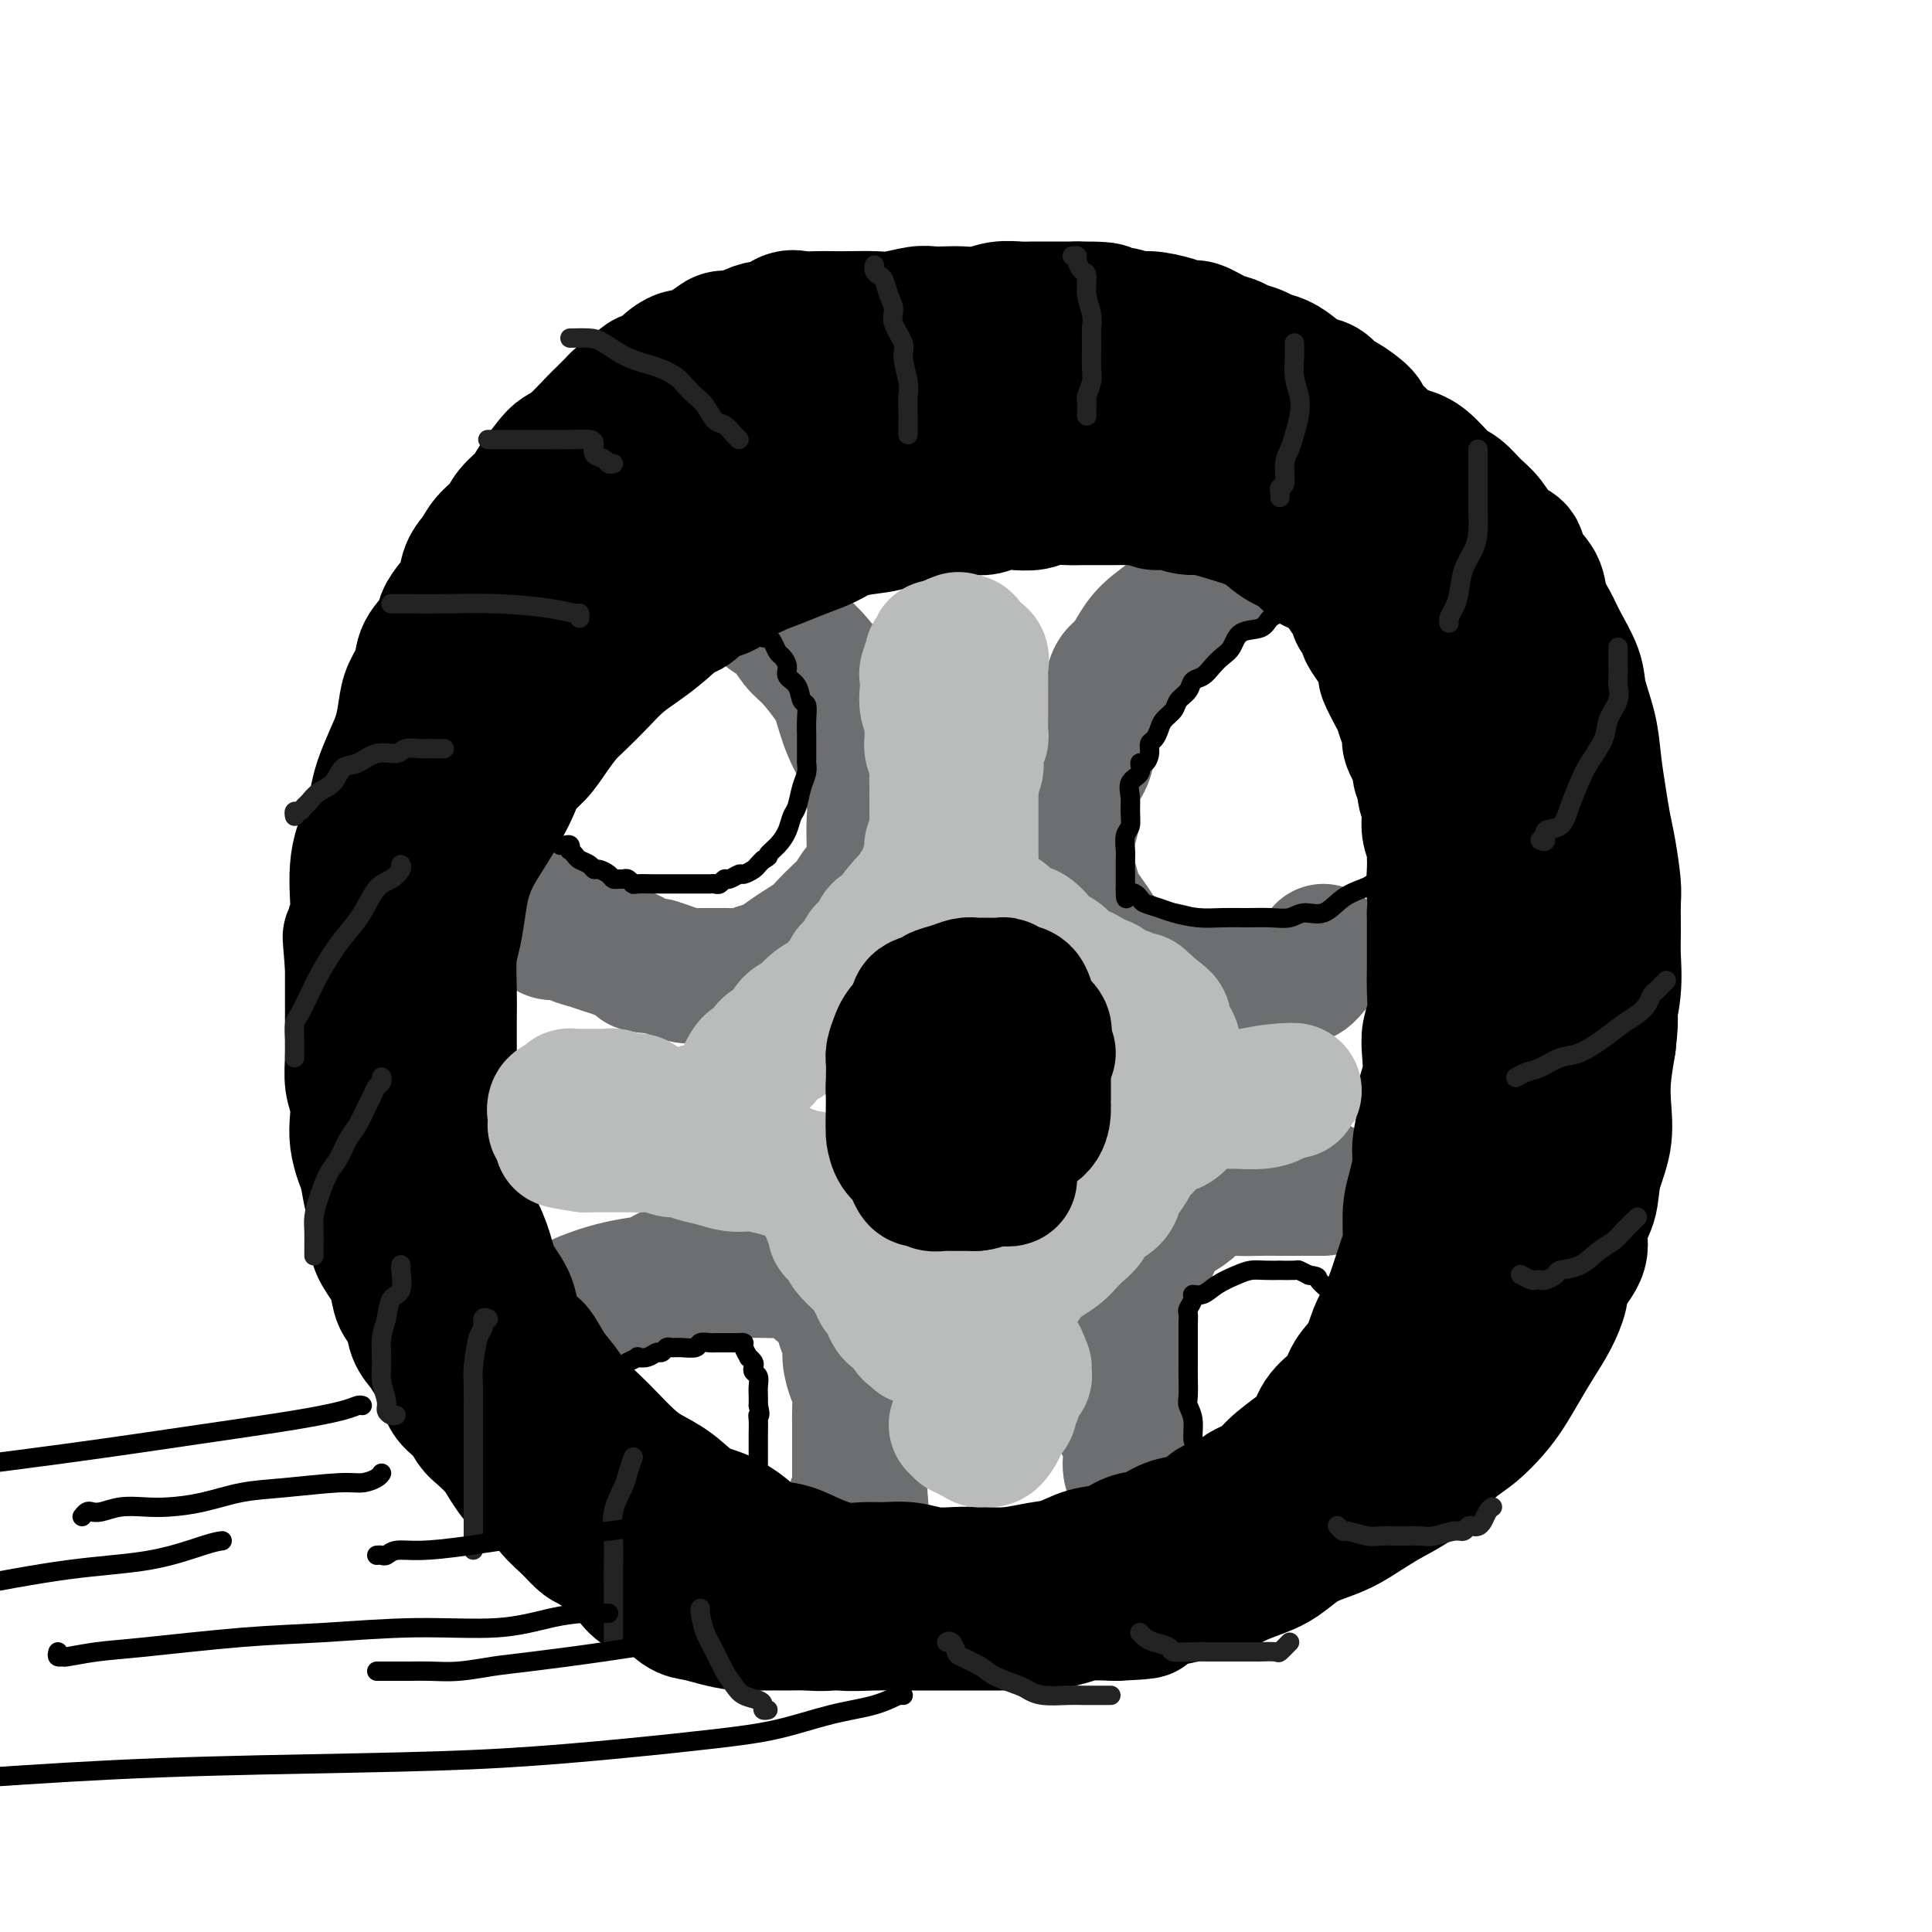 <svg viewBox='0 0 400 400' version='1.1' xmlns='http://www.w3.org/2000/svg' xmlns:xlink='http://www.w3.org/1999/xlink'><g fill='none' stroke='rgb(109,110,112)' stroke-width='28' stroke-linecap='round' stroke-linejoin='round'><path d='M155,123c0.690,0.115 1.380,0.230 2,1c0.620,0.770 1.171,2.194 2,3c0.829,0.806 1.938,0.993 3,2c1.062,1.007 2.079,2.833 3,4c0.921,1.167 1.746,1.675 3,3c1.254,1.325 2.938,3.468 4,5c1.062,1.532 1.504,2.455 2,4c0.496,1.545 1.047,3.714 2,6c0.953,2.286 2.308,4.691 3,6c0.692,1.309 0.722,1.522 1,3c0.278,1.478 0.804,4.220 1,6c0.196,1.780 0.061,2.597 0,4c-0.061,1.403 -0.047,3.391 0,5c0.047,1.609 0.127,2.839 0,4c-0.127,1.161 -0.461,2.254 -1,3c-0.539,0.746 -1.284,1.144 -2,2c-0.716,0.856 -1.402,2.169 -2,3c-0.598,0.831 -1.108,1.181 -2,2c-0.892,0.819 -2.167,2.107 -3,3c-0.833,0.893 -1.223,1.391 -2,2c-0.777,0.609 -1.940,1.330 -3,2c-1.060,0.670 -2.017,1.290 -3,2c-0.983,0.710 -1.991,1.511 -3,2c-1.009,0.489 -2.020,0.667 -3,1c-0.980,0.333 -1.928,0.822 -3,1c-1.072,0.178 -2.268,0.045 -3,0c-0.732,-0.045 -1.000,-0.001 -2,0c-1.000,0.001 -2.732,-0.041 -4,0c-1.268,0.041 -2.072,0.165 -3,0c-0.928,-0.165 -1.979,-0.619 -3,-1c-1.021,-0.381 -2.010,-0.691 -3,-1'/><path d='M136,200c-4.415,-0.118 -3.453,-0.413 -4,-1c-0.547,-0.587 -2.604,-1.468 -4,-2c-1.396,-0.532 -2.131,-0.717 -3,-1c-0.869,-0.283 -1.872,-0.664 -3,-1c-1.128,-0.336 -2.382,-0.629 -3,-1c-0.618,-0.371 -0.599,-0.821 -1,-1c-0.401,-0.179 -1.222,-0.085 -2,0c-0.778,0.085 -1.514,0.163 -2,0c-0.486,-0.163 -0.722,-0.565 -1,-1c-0.278,-0.435 -0.596,-0.901 -1,-1c-0.404,-0.099 -0.892,0.169 -1,0c-0.108,-0.169 0.163,-0.776 0,-1c-0.163,-0.224 -0.761,-0.064 -1,0c-0.239,0.064 -0.120,0.032 0,0'/><path d='M108,276c-0.190,0.027 -0.381,0.054 0,0c0.381,-0.054 1.332,-0.189 2,-1c0.668,-0.811 1.052,-2.298 2,-3c0.948,-0.702 2.458,-0.621 4,-1c1.542,-0.379 3.115,-1.219 5,-2c1.885,-0.781 4.082,-1.501 6,-2c1.918,-0.499 3.558,-0.775 5,-1c1.442,-0.225 2.685,-0.400 4,-1c1.315,-0.600 2.700,-1.625 4,-2c1.300,-0.375 2.515,-0.100 4,0c1.485,0.100 3.240,0.025 5,0c1.760,-0.025 3.525,-0.001 5,0c1.475,0.001 2.660,-0.020 4,0c1.340,0.020 2.834,0.083 4,0c1.166,-0.083 2.004,-0.311 3,0c0.996,0.311 2.150,1.162 3,2c0.850,0.838 1.394,1.665 2,2c0.606,0.335 1.272,0.178 2,1c0.728,0.822 1.518,2.622 2,4c0.482,1.378 0.655,2.335 1,3c0.345,0.665 0.863,1.039 1,2c0.137,0.961 -0.107,2.511 0,4c0.107,1.489 0.565,2.919 1,4c0.435,1.081 0.849,1.815 1,3c0.151,1.185 0.041,2.821 0,4c-0.041,1.179 -0.011,1.902 0,3c0.011,1.098 0.003,2.570 0,4c-0.003,1.430 -0.001,2.816 0,4c0.001,1.184 0.000,2.165 0,3c-0.000,0.835 -0.000,1.524 0,2c0.000,0.476 0.000,0.738 0,1'/><path d='M178,309c0.468,5.652 0.140,2.784 0,2c-0.140,-0.784 -0.090,0.518 0,1c0.090,0.482 0.220,0.143 0,0c-0.220,-0.143 -0.791,-0.090 -1,0c-0.209,0.090 -0.056,0.216 0,0c0.056,-0.216 0.016,-0.776 0,-1c-0.016,-0.224 -0.008,-0.112 0,0'/><path d='M250,119c-0.675,1.107 -1.350,2.214 -2,3c-0.650,0.786 -1.276,1.250 -2,2c-0.724,0.750 -1.546,1.785 -3,3c-1.454,1.215 -3.542,2.609 -5,4c-1.458,1.391 -2.288,2.780 -3,4c-0.712,1.220 -1.306,2.270 -2,3c-0.694,0.730 -1.486,1.141 -2,2c-0.514,0.859 -0.749,2.165 -1,3c-0.251,0.835 -0.519,1.199 -1,2c-0.481,0.801 -1.177,2.040 -2,3c-0.823,0.960 -1.775,1.642 -2,3c-0.225,1.358 0.276,3.391 0,5c-0.276,1.609 -1.327,2.794 -2,4c-0.673,1.206 -0.966,2.432 -1,4c-0.034,1.568 0.190,3.476 0,5c-0.190,1.524 -0.795,2.662 -1,4c-0.205,1.338 -0.011,2.875 0,4c0.011,1.125 -0.163,1.837 0,3c0.163,1.163 0.663,2.778 1,4c0.337,1.222 0.512,2.052 1,3c0.488,0.948 1.288,2.016 2,3c0.712,0.984 1.335,1.886 2,3c0.665,1.114 1.371,2.442 2,3c0.629,0.558 1.180,0.346 2,1c0.820,0.654 1.908,2.175 3,3c1.092,0.825 2.188,0.953 3,1c0.812,0.047 1.341,0.013 2,0c0.659,-0.013 1.447,-0.003 2,0c0.553,0.003 0.872,0.001 1,0c0.128,-0.001 0.064,-0.000 0,0'/><path d='M249,316c-0.775,0.013 -1.549,0.027 -2,0c-0.451,-0.027 -0.578,-0.093 -1,0c-0.422,0.093 -1.139,0.345 -2,0c-0.861,-0.345 -1.867,-1.287 -3,-2c-1.133,-0.713 -2.393,-1.198 -3,-2c-0.607,-0.802 -0.563,-1.921 -1,-3c-0.437,-1.079 -1.357,-2.118 -2,-3c-0.643,-0.882 -1.010,-1.608 -1,-3c0.010,-1.392 0.395,-3.449 0,-5c-0.395,-1.551 -1.571,-2.597 -2,-4c-0.429,-1.403 -0.112,-3.163 0,-5c0.112,-1.837 0.018,-3.750 0,-5c-0.018,-1.250 0.040,-1.835 0,-3c-0.040,-1.165 -0.176,-2.909 0,-5c0.176,-2.091 0.665,-4.531 1,-6c0.335,-1.469 0.515,-1.969 1,-3c0.485,-1.031 1.275,-2.594 2,-4c0.725,-1.406 1.386,-2.655 2,-4c0.614,-1.345 1.182,-2.785 2,-4c0.818,-1.215 1.886,-2.206 3,-3c1.114,-0.794 2.272,-1.390 3,-2c0.728,-0.610 1.025,-1.235 2,-2c0.975,-0.765 2.628,-1.669 4,-2c1.372,-0.331 2.462,-0.089 4,0c1.538,0.089 3.525,0.024 5,0c1.475,-0.024 2.437,-0.006 4,0c1.563,0.006 3.725,0.002 5,0c1.275,-0.002 1.661,-0.000 2,0c0.339,0.000 0.630,0.000 1,0c0.370,-0.000 0.820,-0.000 1,0c0.180,0.000 0.090,0.000 0,0'/><path d='M247,205c0.440,-0.113 0.880,-0.227 1,0c0.120,0.227 -0.078,0.793 0,1c0.078,0.207 0.434,0.055 1,0c0.566,-0.055 1.343,-0.014 2,0c0.657,0.014 1.196,0.002 2,0c0.804,-0.002 1.874,0.007 3,0c1.126,-0.007 2.308,-0.031 3,0c0.692,0.031 0.895,0.115 2,0c1.105,-0.115 3.112,-0.430 4,-1c0.888,-0.570 0.657,-1.395 1,-2c0.343,-0.605 1.258,-0.989 2,-1c0.742,-0.011 1.309,0.352 2,0c0.691,-0.352 1.506,-1.419 2,-2c0.494,-0.581 0.668,-0.678 1,-1c0.332,-0.322 0.821,-0.870 1,-1c0.179,-0.130 0.048,0.157 0,0c-0.048,-0.157 -0.014,-0.759 0,-1c0.014,-0.241 0.007,-0.120 0,0'/></g>
<g fill='none' stroke='rgb(0,0,0)' stroke-width='28' stroke-linecap='round' stroke-linejoin='round'><path d='M272,117c0.084,-0.448 0.168,-0.895 0,-1c-0.168,-0.105 -0.589,0.134 -1,0c-0.411,-0.134 -0.813,-0.640 -1,-1c-0.187,-0.360 -0.159,-0.572 -1,-1c-0.841,-0.428 -2.551,-1.071 -4,-2c-1.449,-0.929 -2.638,-2.146 -4,-3c-1.362,-0.854 -2.899,-1.347 -5,-2c-2.101,-0.653 -4.767,-1.466 -7,-2c-2.233,-0.534 -4.032,-0.788 -6,-1c-1.968,-0.212 -4.104,-0.382 -6,-1c-1.896,-0.618 -3.553,-1.682 -5,-2c-1.447,-0.318 -2.683,0.111 -4,0c-1.317,-0.111 -2.714,-0.763 -4,-1c-1.286,-0.237 -2.460,-0.058 -3,0c-0.540,0.058 -0.445,-0.006 -1,0c-0.555,0.006 -1.761,0.082 -3,0c-1.239,-0.082 -2.511,-0.321 -4,0c-1.489,0.321 -3.195,1.203 -5,2c-1.805,0.797 -3.710,1.509 -6,2c-2.290,0.491 -4.965,0.761 -7,1c-2.035,0.239 -3.428,0.448 -5,1c-1.572,0.552 -3.322,1.446 -5,2c-1.678,0.554 -3.284,0.768 -5,1c-1.716,0.232 -3.541,0.484 -5,1c-1.459,0.516 -2.550,1.297 -4,2c-1.450,0.703 -3.258,1.328 -5,2c-1.742,0.672 -3.417,1.390 -5,2c-1.583,0.610 -3.074,1.112 -5,2c-1.926,0.888 -4.288,2.162 -6,3c-1.712,0.838 -2.775,1.239 -4,2c-1.225,0.761 -2.613,1.880 -4,3'/><path d='M142,126c-5.654,2.785 -3.288,1.749 -3,2c0.288,0.251 -1.501,1.789 -3,3c-1.499,1.211 -2.708,2.094 -4,3c-1.292,0.906 -2.667,1.834 -4,3c-1.333,1.166 -2.625,2.570 -4,4c-1.375,1.430 -2.833,2.885 -4,4c-1.167,1.115 -2.042,1.890 -3,3c-0.958,1.110 -1.999,2.553 -3,4c-1.001,1.447 -1.962,2.896 -3,4c-1.038,1.104 -2.154,1.862 -3,3c-0.846,1.138 -1.421,2.656 -2,4c-0.579,1.344 -1.163,2.514 -2,4c-0.837,1.486 -1.926,3.289 -3,5c-1.074,1.711 -2.134,3.329 -3,5c-0.866,1.671 -1.538,3.394 -2,5c-0.462,1.606 -0.712,3.095 -1,5c-0.288,1.905 -0.613,4.227 -1,6c-0.387,1.773 -0.836,2.998 -1,5c-0.164,2.002 -0.045,4.781 0,7c0.045,2.219 0.015,3.879 0,6c-0.015,2.121 -0.015,4.703 0,7c0.015,2.297 0.046,4.309 0,6c-0.046,1.691 -0.169,3.061 0,5c0.169,1.939 0.630,4.446 1,6c0.370,1.554 0.650,2.154 1,4c0.350,1.846 0.770,4.936 1,7c0.230,2.064 0.272,3.100 1,5c0.728,1.900 2.144,4.664 3,7c0.856,2.336 1.154,4.244 2,6c0.846,1.756 2.242,3.359 3,5c0.758,1.641 0.879,3.321 1,5'/><path d='M106,274c2.775,7.903 3.212,5.160 4,5c0.788,-0.160 1.928,2.263 3,4c1.072,1.737 2.075,2.790 3,4c0.925,1.210 1.772,2.578 3,4c1.228,1.422 2.838,2.896 4,4c1.162,1.104 1.878,1.836 3,3c1.122,1.164 2.651,2.758 4,4c1.349,1.242 2.517,2.131 4,3c1.483,0.869 3.280,1.718 5,3c1.720,1.282 3.362,2.997 5,4c1.638,1.003 3.272,1.293 5,2c1.728,0.707 3.549,1.829 5,3c1.451,1.171 2.530,2.391 4,3c1.470,0.609 3.329,0.608 5,1c1.671,0.392 3.152,1.176 5,2c1.848,0.824 4.061,1.689 6,2c1.939,0.311 3.603,0.069 5,0c1.397,-0.069 2.528,0.034 4,0c1.472,-0.034 3.284,-0.204 5,0c1.716,0.204 3.336,0.784 5,1c1.664,0.216 3.371,0.070 5,0c1.629,-0.070 3.179,-0.064 5,0c1.821,0.064 3.911,0.187 6,0c2.089,-0.187 4.175,-0.684 6,-1c1.825,-0.316 3.387,-0.451 5,-1c1.613,-0.549 3.277,-1.513 5,-2c1.723,-0.487 3.506,-0.498 5,-1c1.494,-0.502 2.699,-1.495 4,-2c1.301,-0.505 2.696,-0.520 4,-1c1.304,-0.480 2.515,-1.423 4,-2c1.485,-0.577 3.242,-0.789 5,-1'/><path d='M247,315c6.636,-2.424 4.226,-2.983 4,-3c-0.226,-0.017 1.731,0.508 3,0c1.269,-0.508 1.849,-2.049 3,-3c1.151,-0.951 2.873,-1.310 4,-2c1.127,-0.690 1.661,-1.710 3,-3c1.339,-1.290 3.484,-2.852 5,-4c1.516,-1.148 2.402,-1.884 3,-3c0.598,-1.116 0.909,-2.612 2,-4c1.091,-1.388 2.964,-2.667 4,-4c1.036,-1.333 1.236,-2.721 2,-4c0.764,-1.279 2.092,-2.450 3,-4c0.908,-1.550 1.396,-3.479 2,-5c0.604,-1.521 1.324,-2.633 2,-4c0.676,-1.367 1.308,-2.990 2,-5c0.692,-2.010 1.443,-4.407 2,-6c0.557,-1.593 0.919,-2.380 1,-4c0.081,-1.620 -0.118,-4.071 0,-6c0.118,-1.929 0.552,-3.334 1,-5c0.448,-1.666 0.908,-3.592 1,-5c0.092,-1.408 -0.185,-2.298 0,-4c0.185,-1.702 0.833,-4.216 1,-6c0.167,-1.784 -0.148,-2.839 0,-4c0.148,-1.161 0.758,-2.427 1,-4c0.242,-1.573 0.118,-3.452 0,-5c-0.118,-1.548 -0.228,-2.764 0,-4c0.228,-1.236 0.793,-2.493 1,-4c0.207,-1.507 0.055,-3.263 0,-5c-0.055,-1.737 -0.015,-3.455 0,-5c0.015,-1.545 0.004,-2.916 0,-4c-0.004,-1.084 -0.001,-1.881 0,-3c0.001,-1.119 0.001,-2.559 0,-4'/><path d='M297,189c1.236,-12.999 0.328,-6.497 0,-5c-0.328,1.497 -0.074,-2.012 0,-4c0.074,-1.988 -0.032,-2.457 0,-3c0.032,-0.543 0.201,-1.160 0,-2c-0.201,-0.840 -0.771,-1.901 -1,-3c-0.229,-1.099 -0.118,-2.234 0,-3c0.118,-0.766 0.244,-1.162 0,-2c-0.244,-0.838 -0.858,-2.119 -1,-3c-0.142,-0.881 0.187,-1.362 0,-2c-0.187,-0.638 -0.890,-1.433 -1,-2c-0.110,-0.567 0.374,-0.905 0,-2c-0.374,-1.095 -1.604,-2.948 -2,-4c-0.396,-1.052 0.044,-1.302 0,-2c-0.044,-0.698 -0.571,-1.845 -1,-3c-0.429,-1.155 -0.759,-2.320 -1,-3c-0.241,-0.680 -0.392,-0.877 -1,-2c-0.608,-1.123 -1.673,-3.173 -2,-4c-0.327,-0.827 0.085,-0.430 0,-1c-0.085,-0.570 -0.666,-2.107 -1,-3c-0.334,-0.893 -0.419,-1.142 -1,-2c-0.581,-0.858 -1.657,-2.326 -2,-3c-0.343,-0.674 0.049,-0.553 0,-1c-0.049,-0.447 -0.538,-1.463 -1,-2c-0.462,-0.537 -0.898,-0.596 -1,-1c-0.102,-0.404 0.131,-1.154 0,-2c-0.131,-0.846 -0.626,-1.789 -1,-2c-0.374,-0.211 -0.628,0.308 -1,0c-0.372,-0.308 -0.863,-1.443 -1,-2c-0.137,-0.557 0.078,-0.534 0,-1c-0.078,-0.466 -0.451,-1.419 -1,-2c-0.549,-0.581 -1.275,-0.791 -2,-1'/><path d='M275,117c-2.731,-5.128 -1.559,-1.949 -1,-1c0.559,0.949 0.505,-0.332 0,-1c-0.505,-0.668 -1.461,-0.723 -2,-1c-0.539,-0.277 -0.659,-0.775 -1,-1c-0.341,-0.225 -0.902,-0.179 -2,-1c-1.098,-0.821 -2.733,-2.511 -4,-3c-1.267,-0.489 -2.165,0.224 -3,0c-0.835,-0.224 -1.605,-1.385 -3,-2c-1.395,-0.615 -3.413,-0.686 -5,-1c-1.587,-0.314 -2.742,-0.873 -4,-1c-1.258,-0.127 -2.618,0.176 -4,0c-1.382,-0.176 -2.787,-0.832 -4,-1c-1.213,-0.168 -2.232,0.151 -3,0c-0.768,-0.151 -1.283,-0.773 -2,-1c-0.717,-0.227 -1.637,-0.061 -2,0c-0.363,0.061 -0.168,0.017 -1,0c-0.832,-0.017 -2.691,-0.005 -4,0c-1.309,0.005 -2.068,0.005 -3,0c-0.932,-0.005 -2.038,-0.015 -3,0c-0.962,0.015 -1.779,0.056 -3,0c-1.221,-0.056 -2.844,-0.207 -4,0c-1.156,0.207 -1.845,0.774 -3,1c-1.155,0.226 -2.776,0.113 -4,0c-1.224,-0.113 -2.052,-0.226 -3,0c-0.948,0.226 -2.015,0.793 -3,1c-0.985,0.207 -1.888,0.056 -3,0c-1.112,-0.056 -2.433,-0.015 -3,0c-0.567,0.015 -0.379,0.004 -1,0c-0.621,-0.004 -2.052,-0.001 -3,0c-0.948,0.001 -1.414,0.000 -2,0c-0.586,-0.000 -1.293,-0.000 -2,0'/><path d='M190,105c-9.823,0.260 -4.379,0.911 -3,1c1.379,0.089 -1.306,-0.385 -3,0c-1.694,0.385 -2.395,1.627 -3,2c-0.605,0.373 -1.113,-0.123 -2,0c-0.887,0.123 -2.151,0.864 -3,1c-0.849,0.136 -1.281,-0.333 -2,0c-0.719,0.333 -1.725,1.469 -3,2c-1.275,0.531 -2.818,0.456 -4,1c-1.182,0.544 -2.004,1.705 -3,2c-0.996,0.295 -2.168,-0.276 -3,0c-0.832,0.276 -1.325,1.400 -2,2c-0.675,0.600 -1.531,0.675 -2,1c-0.469,0.325 -0.552,0.899 -1,1c-0.448,0.101 -1.261,-0.272 -2,0c-0.739,0.272 -1.405,1.190 -2,2c-0.595,0.810 -1.120,1.513 -2,2c-0.880,0.487 -2.114,0.759 -3,1c-0.886,0.241 -1.425,0.450 -2,1c-0.575,0.550 -1.187,1.442 -2,2c-0.813,0.558 -1.827,0.781 -3,1c-1.173,0.219 -2.506,0.434 -3,1c-0.494,0.566 -0.149,1.484 -1,2c-0.851,0.516 -2.898,0.630 -4,1c-1.102,0.370 -1.260,0.995 -2,2c-0.740,1.005 -2.061,2.389 -3,3c-0.939,0.611 -1.496,0.449 -2,1c-0.504,0.551 -0.956,1.816 -2,3c-1.044,1.184 -2.682,2.286 -4,3c-1.318,0.714 -2.316,1.038 -3,2c-0.684,0.962 -1.052,2.560 -2,4c-0.948,1.440 -2.474,2.720 -4,4'/><path d='M110,153c-4.535,4.403 -2.371,2.912 -2,3c0.371,0.088 -1.050,1.756 -2,3c-0.950,1.244 -1.429,2.065 -2,3c-0.571,0.935 -1.235,1.983 -2,3c-0.765,1.017 -1.633,2.004 -2,3c-0.367,0.996 -0.235,2.000 -1,3c-0.765,1.000 -2.429,1.995 -3,3c-0.571,1.005 -0.051,2.018 0,3c0.051,0.982 -0.366,1.931 -1,3c-0.634,1.069 -1.483,2.256 -2,3c-0.517,0.744 -0.702,1.045 -1,2c-0.298,0.955 -0.710,2.563 -1,4c-0.290,1.437 -0.458,2.701 -1,4c-0.542,1.299 -1.459,2.632 -2,4c-0.541,1.368 -0.705,2.770 -1,4c-0.295,1.230 -0.720,2.289 -1,4c-0.280,1.711 -0.415,4.073 -1,6c-0.585,1.927 -1.621,3.417 -2,5c-0.379,1.583 -0.103,3.257 0,5c0.103,1.743 0.031,3.554 0,5c-0.031,1.446 -0.021,2.527 0,4c0.021,1.473 0.051,3.337 0,5c-0.051,1.663 -0.185,3.126 0,5c0.185,1.874 0.687,4.160 1,6c0.313,1.840 0.435,3.235 1,5c0.565,1.765 1.573,3.899 2,6c0.427,2.101 0.275,4.168 1,6c0.725,1.832 2.328,3.429 3,5c0.672,1.571 0.412,3.115 1,5c0.588,1.885 2.025,4.110 3,6c0.975,1.890 1.487,3.445 2,5'/><path d='M97,284c2.370,6.268 2.295,5.437 3,6c0.705,0.563 2.189,2.519 3,4c0.811,1.481 0.947,2.486 2,4c1.053,1.514 3.022,3.538 4,5c0.978,1.462 0.965,2.363 2,4c1.035,1.637 3.120,4.010 4,5c0.880,0.990 0.556,0.597 1,1c0.444,0.403 1.655,1.602 3,3c1.345,1.398 2.825,2.994 4,4c1.175,1.006 2.046,1.422 3,2c0.954,0.578 1.990,1.320 3,2c1.010,0.680 1.995,1.299 3,2c1.005,0.701 2.031,1.483 3,2c0.969,0.517 1.882,0.768 3,1c1.118,0.232 2.440,0.444 4,1c1.560,0.556 3.357,1.454 5,2c1.643,0.546 3.134,0.738 5,1c1.866,0.262 4.109,0.592 6,1c1.891,0.408 3.430,0.894 5,1c1.570,0.106 3.172,-0.168 5,0c1.828,0.168 3.880,0.777 6,1c2.120,0.223 4.306,0.060 7,0c2.694,-0.060 5.897,-0.016 8,0c2.103,0.016 3.106,0.005 5,0c1.894,-0.005 4.677,-0.004 7,0c2.323,0.004 4.184,0.011 6,0c1.816,-0.011 3.586,-0.042 5,0c1.414,0.042 2.472,0.156 4,0c1.528,-0.156 3.527,-0.580 5,-1c1.473,-0.420 2.421,-0.834 4,-1c1.579,-0.166 3.790,-0.083 6,0'/><path d='M231,334c9.649,-0.428 5.272,-0.499 5,-1c-0.272,-0.501 3.561,-1.433 6,-2c2.439,-0.567 3.485,-0.770 5,-1c1.515,-0.230 3.500,-0.488 5,-1c1.500,-0.512 2.514,-1.278 4,-2c1.486,-0.722 3.443,-1.400 5,-2c1.557,-0.600 2.716,-1.122 4,-2c1.284,-0.878 2.695,-2.111 4,-3c1.305,-0.889 2.505,-1.434 4,-2c1.495,-0.566 3.284,-1.154 5,-2c1.716,-0.846 3.358,-1.949 5,-3c1.642,-1.051 3.285,-2.051 5,-3c1.715,-0.949 3.502,-1.846 5,-3c1.498,-1.154 2.708,-2.565 4,-4c1.292,-1.435 2.667,-2.893 4,-4c1.333,-1.107 2.625,-1.863 4,-3c1.375,-1.137 2.833,-2.655 4,-4c1.167,-1.345 2.043,-2.516 3,-4c0.957,-1.484 1.994,-3.281 3,-5c1.006,-1.719 1.980,-3.361 3,-5c1.020,-1.639 2.086,-3.273 3,-5c0.914,-1.727 1.678,-3.545 2,-5c0.322,-1.455 0.204,-2.547 1,-4c0.796,-1.453 2.508,-3.268 3,-5c0.492,-1.732 -0.236,-3.382 0,-5c0.236,-1.618 1.436,-3.203 2,-5c0.564,-1.797 0.494,-3.805 1,-6c0.506,-2.195 1.589,-4.578 2,-7c0.411,-2.422 0.149,-4.883 0,-7c-0.149,-2.117 -0.185,-3.891 0,-6c0.185,-2.109 0.593,-4.555 1,-7'/><path d='M333,216c0.867,-7.519 0.036,-4.816 0,-5c-0.036,-0.184 0.723,-3.256 1,-6c0.277,-2.744 0.071,-5.160 0,-7c-0.071,-1.840 -0.008,-3.102 0,-5c0.008,-1.898 -0.039,-4.431 0,-6c0.039,-1.569 0.165,-2.175 0,-4c-0.165,-1.825 -0.620,-4.870 -1,-7c-0.380,-2.130 -0.683,-3.346 -1,-5c-0.317,-1.654 -0.646,-3.745 -1,-6c-0.354,-2.255 -0.732,-4.672 -1,-7c-0.268,-2.328 -0.428,-4.565 -1,-7c-0.572,-2.435 -1.558,-5.067 -2,-7c-0.442,-1.933 -0.340,-3.167 -1,-5c-0.660,-1.833 -2.083,-4.265 -3,-6c-0.917,-1.735 -1.329,-2.773 -2,-4c-0.671,-1.227 -1.600,-2.645 -2,-4c-0.400,-1.355 -0.270,-2.649 -1,-4c-0.730,-1.351 -2.320,-2.759 -3,-4c-0.680,-1.241 -0.450,-2.315 -1,-3c-0.550,-0.685 -1.878,-0.983 -3,-2c-1.122,-1.017 -2.036,-2.755 -3,-4c-0.964,-1.245 -1.978,-1.997 -3,-3c-1.022,-1.003 -2.051,-2.259 -3,-3c-0.949,-0.741 -1.817,-0.969 -3,-2c-1.183,-1.031 -2.682,-2.867 -4,-4c-1.318,-1.133 -2.455,-1.563 -4,-2c-1.545,-0.437 -3.497,-0.879 -5,-2c-1.503,-1.121 -2.558,-2.919 -4,-4c-1.442,-1.081 -3.273,-1.445 -5,-2c-1.727,-0.555 -3.351,-1.301 -5,-2c-1.649,-0.699 -3.325,-1.349 -5,-2'/><path d='M267,82c-5.030,-2.267 -3.604,-0.936 -4,-1c-0.396,-0.064 -2.615,-1.524 -4,-2c-1.385,-0.476 -1.935,0.031 -3,0c-1.065,-0.031 -2.646,-0.601 -4,-1c-1.354,-0.399 -2.481,-0.629 -4,-1c-1.519,-0.371 -3.430,-0.884 -5,-1c-1.570,-0.116 -2.798,0.165 -4,0c-1.202,-0.165 -2.379,-0.776 -4,-1c-1.621,-0.224 -3.686,-0.059 -5,0c-1.314,0.059 -1.878,0.014 -3,0c-1.122,-0.014 -2.804,0.003 -4,0c-1.196,-0.003 -1.908,-0.026 -3,0c-1.092,0.026 -2.564,0.101 -4,0c-1.436,-0.101 -2.838,-0.378 -4,0c-1.162,0.378 -2.086,1.411 -3,2c-0.914,0.589 -1.818,0.735 -3,1c-1.182,0.265 -2.641,0.648 -4,1c-1.359,0.352 -2.618,0.672 -4,1c-1.382,0.328 -2.886,0.664 -4,1c-1.114,0.336 -1.838,0.672 -3,1c-1.162,0.328 -2.761,0.648 -4,1c-1.239,0.352 -2.117,0.738 -3,1c-0.883,0.262 -1.772,0.401 -3,1c-1.228,0.599 -2.794,1.657 -4,2c-1.206,0.343 -2.050,-0.030 -3,0c-0.950,0.030 -2.005,0.463 -3,1c-0.995,0.537 -1.930,1.177 -3,2c-1.070,0.823 -2.277,1.829 -3,2c-0.723,0.171 -0.964,-0.492 -2,0c-1.036,0.492 -2.867,2.141 -4,3c-1.133,0.859 -1.566,0.930 -2,1'/><path d='M157,96c-9.104,3.585 -4.364,2.047 -3,2c1.364,-0.047 -0.648,1.396 -2,2c-1.352,0.604 -2.043,0.371 -3,1c-0.957,0.629 -2.181,2.122 -3,3c-0.819,0.878 -1.234,1.141 -2,2c-0.766,0.859 -1.882,2.313 -3,3c-1.118,0.687 -2.239,0.606 -3,1c-0.761,0.394 -1.161,1.265 -2,2c-0.839,0.735 -2.115,1.336 -3,2c-0.885,0.664 -1.378,1.390 -2,2c-0.622,0.610 -1.374,1.102 -2,2c-0.626,0.898 -1.125,2.201 -2,3c-0.875,0.799 -2.125,1.095 -3,2c-0.875,0.905 -1.374,2.419 -2,3c-0.626,0.581 -1.380,0.231 -2,1c-0.620,0.769 -1.107,2.659 -2,4c-0.893,1.341 -2.192,2.134 -3,3c-0.808,0.866 -1.123,1.804 -2,3c-0.877,1.196 -2.314,2.651 -3,4c-0.686,1.349 -0.621,2.592 -1,4c-0.379,1.408 -1.202,2.982 -2,4c-0.798,1.018 -1.572,1.480 -2,2c-0.428,0.520 -0.510,1.098 -1,2c-0.490,0.902 -1.388,2.128 -2,3c-0.612,0.872 -0.937,1.388 -1,2c-0.063,0.612 0.138,1.319 0,2c-0.138,0.681 -0.614,1.337 -1,2c-0.386,0.663 -0.681,1.332 -1,2c-0.319,0.668 -0.663,1.334 -1,2c-0.337,0.666 -0.668,1.333 -1,2c-0.332,0.667 -0.666,1.333 -1,2'/><path d='M96,170c-2.162,4.658 -0.568,1.802 0,1c0.568,-0.802 0.110,0.451 0,1c-0.110,0.549 0.128,0.393 0,1c-0.128,0.607 -0.622,1.977 -1,3c-0.378,1.023 -0.640,1.698 -1,3c-0.360,1.302 -0.817,3.229 -1,4c-0.183,0.771 -0.091,0.385 0,0'/><path d='M301,112c0.016,-0.111 0.032,-0.221 0,0c-0.032,0.221 -0.113,0.774 0,1c0.113,0.226 0.419,0.124 1,1c0.581,0.876 1.437,2.729 2,4c0.563,1.271 0.832,1.959 1,3c0.168,1.041 0.233,2.435 1,4c0.767,1.565 2.234,3.302 3,5c0.766,1.698 0.831,3.357 1,5c0.169,1.643 0.441,3.270 1,5c0.559,1.730 1.403,3.562 2,5c0.597,1.438 0.945,2.484 1,4c0.055,1.516 -0.182,3.504 0,5c0.182,1.496 0.785,2.500 1,4c0.215,1.500 0.044,3.496 0,5c-0.044,1.504 0.041,2.515 0,4c-0.041,1.485 -0.207,3.444 0,5c0.207,1.556 0.788,2.707 1,4c0.212,1.293 0.057,2.726 0,4c-0.057,1.274 -0.015,2.389 0,4c0.015,1.611 0.004,3.719 0,5c-0.004,1.281 -0.001,1.734 0,3c0.001,1.266 0.000,3.343 0,5c-0.000,1.657 0.000,2.894 0,4c-0.000,1.106 -0.000,2.081 0,3c0.000,0.919 0.001,1.781 0,3c-0.001,1.219 -0.004,2.795 0,4c0.004,1.205 0.016,2.040 0,3c-0.016,0.960 -0.060,2.044 0,3c0.060,0.956 0.222,1.782 0,3c-0.222,1.218 -0.829,2.828 -1,4c-0.171,1.172 0.094,1.906 0,3c-0.094,1.094 -0.547,2.547 -1,4'/><path d='M314,231c-0.172,11.844 -0.102,4.954 0,3c0.102,-1.954 0.235,1.026 0,3c-0.235,1.974 -0.837,2.941 -1,4c-0.163,1.059 0.115,2.211 0,3c-0.115,0.789 -0.621,1.214 -1,2c-0.379,0.786 -0.630,1.932 -1,3c-0.370,1.068 -0.858,2.058 -1,3c-0.142,0.942 0.064,1.836 0,3c-0.064,1.164 -0.397,2.598 -1,4c-0.603,1.402 -1.475,2.770 -2,4c-0.525,1.230 -0.705,2.320 -1,3c-0.295,0.680 -0.707,0.949 -1,2c-0.293,1.051 -0.467,2.886 -1,4c-0.533,1.114 -1.426,1.509 -2,2c-0.574,0.491 -0.828,1.078 -1,2c-0.172,0.922 -0.262,2.179 -1,3c-0.738,0.821 -2.125,1.205 -3,2c-0.875,0.795 -1.237,2.001 -2,3c-0.763,0.999 -1.925,1.789 -3,3c-1.075,1.211 -2.061,2.841 -3,4c-0.939,1.159 -1.829,1.845 -3,3c-1.171,1.155 -2.623,2.777 -4,4c-1.377,1.223 -2.678,2.047 -4,3c-1.322,0.953 -2.664,2.036 -4,3c-1.336,0.964 -2.665,1.809 -4,3c-1.335,1.191 -2.677,2.728 -4,4c-1.323,1.272 -2.628,2.280 -4,3c-1.372,0.720 -2.811,1.152 -4,2c-1.189,0.848 -2.128,2.113 -3,3c-0.872,0.887 -1.678,1.396 -3,2c-1.322,0.604 -3.161,1.302 -5,2'/><path d='M247,323c-5.947,4.350 -3.313,2.725 -3,2c0.313,-0.725 -1.694,-0.549 -3,0c-1.306,0.549 -1.912,1.471 -3,2c-1.088,0.529 -2.658,0.666 -4,1c-1.342,0.334 -2.457,0.864 -4,1c-1.543,0.136 -3.515,-0.122 -5,0c-1.485,0.122 -2.483,0.624 -4,1c-1.517,0.376 -3.552,0.626 -5,1c-1.448,0.374 -2.307,0.871 -4,1c-1.693,0.129 -4.220,-0.110 -6,0c-1.780,0.110 -2.814,0.569 -4,1c-1.186,0.431 -2.525,0.832 -4,1c-1.475,0.168 -3.086,0.101 -5,0c-1.914,-0.101 -4.133,-0.237 -6,0c-1.867,0.237 -3.383,0.848 -5,1c-1.617,0.152 -3.334,-0.156 -5,0c-1.666,0.156 -3.280,0.775 -5,1c-1.720,0.225 -3.544,0.058 -5,0c-1.456,-0.058 -2.543,-0.005 -4,0c-1.457,0.005 -3.285,-0.038 -5,0c-1.715,0.038 -3.319,0.157 -5,0c-1.681,-0.157 -3.440,-0.590 -5,-1c-1.560,-0.410 -2.921,-0.799 -4,-1c-1.079,-0.201 -1.876,-0.216 -3,-1c-1.124,-0.784 -2.574,-2.336 -4,-3c-1.426,-0.664 -2.828,-0.438 -4,-1c-1.172,-0.562 -2.112,-1.910 -3,-3c-0.888,-1.090 -1.722,-1.921 -3,-3c-1.278,-1.079 -2.998,-2.406 -4,-3c-1.002,-0.594 -1.286,-0.455 -2,-1c-0.714,-0.545 -1.857,-1.772 -3,-3'/><path d='M118,316c-3.082,-2.753 -3.286,-3.135 -4,-4c-0.714,-0.865 -1.938,-2.214 -3,-3c-1.062,-0.786 -1.961,-1.011 -3,-2c-1.039,-0.989 -2.216,-2.744 -3,-4c-0.784,-1.256 -1.173,-2.015 -2,-3c-0.827,-0.985 -2.090,-2.196 -3,-3c-0.910,-0.804 -1.465,-1.201 -2,-2c-0.535,-0.799 -1.049,-1.999 -2,-3c-0.951,-1.001 -2.339,-1.803 -3,-3c-0.661,-1.197 -0.596,-2.789 -1,-4c-0.404,-1.211 -1.278,-2.042 -2,-3c-0.722,-0.958 -1.292,-2.044 -2,-3c-0.708,-0.956 -1.554,-1.781 -2,-3c-0.446,-1.219 -0.491,-2.831 -1,-4c-0.509,-1.169 -1.480,-1.895 -2,-3c-0.520,-1.105 -0.587,-2.590 -1,-4c-0.413,-1.410 -1.171,-2.744 -2,-4c-0.829,-1.256 -1.727,-2.432 -2,-4c-0.273,-1.568 0.081,-3.528 0,-5c-0.081,-1.472 -0.596,-2.455 -1,-4c-0.404,-1.545 -0.696,-3.652 -1,-5c-0.304,-1.348 -0.621,-1.938 -1,-3c-0.379,-1.062 -0.819,-2.597 -1,-4c-0.181,-1.403 -0.101,-2.674 0,-4c0.101,-1.326 0.223,-2.707 0,-4c-0.223,-1.293 -0.792,-2.497 -1,-4c-0.208,-1.503 -0.056,-3.303 0,-5c0.056,-1.697 0.015,-3.290 0,-5c-0.015,-1.710 -0.004,-3.537 0,-5c0.004,-1.463 0.001,-2.561 0,-4c-0.001,-1.439 -0.001,-3.220 0,-5'/><path d='M73,200c-0.834,-9.711 -0.418,-5.489 0,-5c0.418,0.489 0.837,-2.757 1,-5c0.163,-2.243 0.071,-3.485 0,-5c-0.071,-1.515 -0.122,-3.303 0,-5c0.122,-1.697 0.417,-3.303 1,-5c0.583,-1.697 1.455,-3.485 2,-5c0.545,-1.515 0.762,-2.758 1,-4c0.238,-1.242 0.496,-2.485 1,-4c0.504,-1.515 1.253,-3.304 2,-5c0.747,-1.696 1.494,-3.300 2,-5c0.506,-1.700 0.773,-3.498 1,-5c0.227,-1.502 0.413,-2.709 1,-4c0.587,-1.291 1.574,-2.667 2,-4c0.426,-1.333 0.289,-2.624 1,-4c0.711,-1.376 2.270,-2.837 3,-4c0.730,-1.163 0.633,-2.030 1,-3c0.367,-0.970 1.199,-2.045 2,-3c0.801,-0.955 1.569,-1.792 2,-3c0.431,-1.208 0.523,-2.788 1,-4c0.477,-1.212 1.339,-2.057 2,-3c0.661,-0.943 1.120,-1.983 2,-3c0.880,-1.017 2.179,-2.009 3,-3c0.821,-0.991 1.164,-1.981 2,-3c0.836,-1.019 2.165,-2.067 3,-3c0.835,-0.933 1.176,-1.752 2,-3c0.824,-1.248 2.131,-2.924 3,-4c0.869,-1.076 1.299,-1.551 2,-2c0.701,-0.449 1.672,-0.873 3,-2c1.328,-1.127 3.011,-2.957 4,-4c0.989,-1.043 1.282,-1.298 2,-2c0.718,-0.702 1.859,-1.851 3,-3'/><path d='M128,83c4.778,-4.541 3.223,-1.392 3,-1c-0.223,0.392 0.885,-1.971 2,-3c1.115,-1.029 2.237,-0.723 3,-1c0.763,-0.277 1.167,-1.139 2,-2c0.833,-0.861 2.095,-1.723 3,-2c0.905,-0.277 1.454,0.032 2,0c0.546,-0.032 1.090,-0.403 2,-1c0.910,-0.597 2.187,-1.418 3,-2c0.813,-0.582 1.161,-0.924 2,-1c0.839,-0.076 2.167,0.116 3,0c0.833,-0.116 1.171,-0.539 2,-1c0.829,-0.461 2.151,-0.961 3,-1c0.849,-0.039 1.227,0.382 2,0c0.773,-0.382 1.941,-1.566 3,-2c1.059,-0.434 2.009,-0.116 3,0c0.991,0.116 2.024,0.032 3,0c0.976,-0.032 1.896,-0.012 3,0c1.104,0.012 2.392,0.017 4,0c1.608,-0.017 3.536,-0.057 5,0c1.464,0.057 2.463,0.211 4,0c1.537,-0.211 3.611,-0.788 5,-1c1.389,-0.212 2.093,-0.061 3,0c0.907,0.061 2.017,0.030 3,0c0.983,-0.030 1.838,-0.061 3,0c1.162,0.061 2.632,0.212 4,0c1.368,-0.212 2.635,-0.789 4,-1c1.365,-0.211 2.830,-0.057 4,0c1.170,0.057 2.046,0.015 3,0c0.954,-0.015 1.988,-0.004 3,0c1.012,0.004 2.004,0.001 3,0c0.996,-0.001 1.998,-0.001 3,0'/><path d='M223,64c10.002,-0.066 5.008,0.770 4,1c-1.008,0.230 1.971,-0.144 4,0c2.029,0.144 3.108,0.807 4,1c0.892,0.193 1.596,-0.085 3,0c1.404,0.085 3.507,0.534 5,1c1.493,0.466 2.377,0.951 3,1c0.623,0.049 0.986,-0.338 2,0c1.014,0.338 2.679,1.400 4,2c1.321,0.600 2.296,0.737 3,1c0.704,0.263 1.136,0.650 2,1c0.864,0.350 2.160,0.661 3,1c0.840,0.339 1.226,0.706 2,1c0.774,0.294 1.937,0.517 3,1c1.063,0.483 2.026,1.227 3,2c0.974,0.773 1.961,1.576 3,2c1.039,0.424 2.132,0.469 3,1c0.868,0.531 1.512,1.550 2,2c0.488,0.450 0.822,0.333 2,1c1.178,0.667 3.202,2.120 4,3c0.798,0.880 0.371,1.187 1,2c0.629,0.813 2.313,2.131 3,3c0.687,0.869 0.378,1.290 1,2c0.622,0.710 2.177,1.711 3,3c0.823,1.289 0.916,2.867 2,4c1.084,1.133 3.159,1.823 4,3c0.841,1.177 0.449,2.842 1,4c0.551,1.158 2.045,1.807 3,3c0.955,1.193 1.369,2.928 2,4c0.631,1.072 1.478,1.481 2,2c0.522,0.519 0.721,1.148 1,2c0.279,0.852 0.640,1.926 1,3'/><path d='M306,121c1.655,3.119 0.792,1.917 1,2c0.208,0.083 1.488,1.452 2,2c0.512,0.548 0.256,0.274 0,0'/></g>
<g fill='none' stroke='rgb(35,35,35)' stroke-width='4' stroke-linecap='round' stroke-linejoin='round'><path d='M181,55c0.024,-0.086 0.047,-0.172 0,0c-0.047,0.172 -0.166,0.601 0,1c0.166,0.399 0.617,0.766 1,1c0.383,0.234 0.699,0.335 1,1c0.301,0.665 0.587,1.894 1,3c0.413,1.106 0.952,2.089 1,3c0.048,0.911 -0.393,1.752 0,3c0.393,1.248 1.622,2.905 2,4c0.378,1.095 -0.095,1.630 0,3c0.095,1.370 0.757,3.575 1,5c0.243,1.425 0.065,2.070 0,3c-0.065,0.930 -0.017,2.144 0,3c0.017,0.856 0.005,1.353 0,2c-0.005,0.647 -0.001,1.443 0,2c0.001,0.557 0.000,0.873 0,1c-0.000,0.127 -0.000,0.063 0,0'/><path d='M222,53c0.444,-0.054 0.889,-0.108 1,0c0.111,0.108 -0.110,0.377 0,1c0.110,0.623 0.551,1.598 1,2c0.449,0.402 0.905,0.230 1,1c0.095,0.770 -0.171,2.482 0,4c0.171,1.518 0.779,2.842 1,4c0.221,1.158 0.055,2.149 0,3c-0.055,0.851 -0.001,1.560 0,3c0.001,1.440 -0.052,3.609 0,5c0.052,1.391 0.210,2.004 0,3c-0.210,0.996 -0.788,2.376 -1,3c-0.212,0.624 -0.057,0.493 0,1c0.057,0.507 0.015,1.651 0,2c-0.015,0.349 -0.004,-0.098 0,0c0.004,0.098 0.001,0.742 0,1c-0.001,0.258 -0.001,0.129 0,0'/><path d='M268,71c-0.001,0.347 -0.001,0.693 0,1c0.001,0.307 0.004,0.574 0,1c-0.004,0.426 -0.014,1.012 0,1c0.014,-0.012 0.053,-0.621 0,0c-0.053,0.621 -0.199,2.473 0,4c0.199,1.527 0.743,2.728 1,4c0.257,1.272 0.228,2.614 0,4c-0.228,1.386 -0.653,2.815 -1,4c-0.347,1.185 -0.615,2.124 -1,3c-0.385,0.876 -0.888,1.688 -1,3c-0.112,1.312 0.166,3.122 0,4c-0.166,0.878 -0.776,0.823 -1,1c-0.224,0.177 -0.060,0.586 0,1c0.060,0.414 0.017,0.833 0,1c-0.017,0.167 -0.009,0.084 0,0'/><path d='M306,93c0.000,0.349 0.000,0.698 0,1c-0.000,0.302 -0.000,0.557 0,1c0.000,0.443 0.001,1.073 0,2c-0.001,0.927 -0.002,2.152 0,3c0.002,0.848 0.008,1.320 0,2c-0.008,0.680 -0.030,1.568 0,3c0.030,1.432 0.110,3.409 0,5c-0.110,1.591 -0.412,2.797 -1,4c-0.588,1.203 -1.464,2.403 -2,4c-0.536,1.597 -0.732,3.591 -1,5c-0.268,1.409 -0.608,2.233 -1,3c-0.392,0.767 -0.836,1.476 -1,2c-0.164,0.524 -0.047,0.864 0,1c0.047,0.136 0.023,0.068 0,0'/><path d='M335,134c0.001,0.276 0.002,0.551 0,1c-0.002,0.449 -0.008,1.071 0,2c0.008,0.929 0.029,2.165 0,3c-0.029,0.835 -0.109,1.269 0,2c0.109,0.731 0.405,1.758 0,3c-0.405,1.242 -1.512,2.698 -2,4c-0.488,1.302 -0.356,2.451 -1,4c-0.644,1.549 -2.065,3.499 -3,5c-0.935,1.501 -1.384,2.553 -2,4c-0.616,1.447 -1.398,3.288 -2,5c-0.602,1.712 -1.023,3.296 -2,4c-0.977,0.704 -2.509,0.529 -3,1c-0.491,0.471 0.060,1.588 0,2c-0.060,0.412 -0.731,0.118 -1,0c-0.269,-0.118 -0.134,-0.059 0,0'/><path d='M345,203c-0.335,0.327 -0.669,0.654 -1,1c-0.331,0.346 -0.657,0.711 -1,1c-0.343,0.289 -0.701,0.503 -1,1c-0.299,0.497 -0.537,1.279 -1,2c-0.463,0.721 -1.151,1.382 -2,2c-0.849,0.618 -1.858,1.192 -3,2c-1.142,0.808 -2.417,1.851 -4,3c-1.583,1.149 -3.475,2.402 -5,3c-1.525,0.598 -2.682,0.539 -4,1c-1.318,0.461 -2.797,1.443 -4,2c-1.203,0.557 -2.132,0.688 -3,1c-0.868,0.312 -1.677,0.803 -2,1c-0.323,0.197 -0.162,0.098 0,0'/><path d='M339,252c-0.239,0.247 -0.478,0.493 -1,1c-0.522,0.507 -1.328,1.273 -2,2c-0.672,0.727 -1.212,1.413 -2,2c-0.788,0.587 -1.826,1.075 -3,2c-1.174,0.925 -2.486,2.286 -4,3c-1.514,0.714 -3.232,0.779 -4,1c-0.768,0.221 -0.586,0.596 -1,1c-0.414,0.404 -1.425,0.837 -2,1c-0.575,0.163 -0.715,0.058 -1,0c-0.285,-0.058 -0.716,-0.067 -1,0c-0.284,0.067 -0.423,0.210 -1,0c-0.577,-0.210 -1.594,-0.774 -2,-1c-0.406,-0.226 -0.203,-0.113 0,0'/><path d='M309,312c-0.333,0.226 -0.667,0.452 -1,1c-0.333,0.548 -0.666,1.419 -1,2c-0.334,0.581 -0.668,0.873 -1,1c-0.332,0.127 -0.662,0.090 -1,0c-0.338,-0.090 -0.683,-0.234 -1,0c-0.317,0.234 -0.604,0.848 -1,1c-0.396,0.152 -0.900,-0.156 -2,0c-1.100,0.156 -2.796,0.775 -4,1c-1.204,0.225 -1.917,0.056 -3,0c-1.083,-0.056 -2.538,-0.000 -4,0c-1.462,0.000 -2.931,-0.056 -4,0c-1.069,0.056 -1.737,0.225 -3,0c-1.263,-0.225 -3.122,-0.844 -4,-1c-0.878,-0.156 -0.775,0.150 -1,0c-0.225,-0.150 -0.779,-0.757 -1,-1c-0.221,-0.243 -0.111,-0.121 0,0'/><path d='M267,340c-0.822,0.845 -1.645,1.691 -2,2c-0.355,0.309 -0.244,0.083 -1,0c-0.756,-0.083 -2.380,-0.022 -3,0c-0.620,0.022 -0.236,0.006 -1,0c-0.764,-0.006 -2.675,-0.001 -4,0c-1.325,0.001 -2.065,-0.003 -3,0c-0.935,0.003 -2.064,0.012 -3,0c-0.936,-0.012 -1.679,-0.044 -3,0c-1.321,0.044 -3.219,0.166 -4,0c-0.781,-0.166 -0.444,-0.619 -1,-1c-0.556,-0.381 -2.005,-0.690 -3,-1c-0.995,-0.310 -1.537,-0.622 -2,-1c-0.463,-0.378 -0.847,-0.822 -1,-1c-0.153,-0.178 -0.077,-0.089 0,0'/><path d='M230,351c-0.358,-0.000 -0.716,-0.000 -1,0c-0.284,0.000 -0.495,0.001 -1,0c-0.505,-0.001 -1.305,-0.003 -2,0c-0.695,0.003 -1.285,0.013 -2,0c-0.715,-0.013 -1.553,-0.048 -3,0c-1.447,0.048 -3.502,0.179 -5,0c-1.498,-0.179 -2.440,-0.668 -3,-1c-0.560,-0.332 -0.738,-0.507 -2,-1c-1.262,-0.493 -3.609,-1.302 -5,-2c-1.391,-0.698 -1.826,-1.283 -3,-2c-1.174,-0.717 -3.085,-1.565 -4,-2c-0.915,-0.435 -0.833,-0.457 -1,-1c-0.167,-0.543 -0.583,-1.608 -1,-2c-0.417,-0.392 -0.833,-0.112 -1,0c-0.167,0.112 -0.083,0.056 0,0'/><path d='M159,354c-0.432,0.088 -0.864,0.176 -1,0c-0.136,-0.176 0.024,-0.616 0,-1c-0.024,-0.384 -0.233,-0.714 -1,-1c-0.767,-0.286 -2.093,-0.529 -3,-1c-0.907,-0.471 -1.396,-1.170 -2,-2c-0.604,-0.830 -1.325,-1.792 -2,-3c-0.675,-1.208 -1.305,-2.664 -2,-4c-0.695,-1.336 -1.454,-2.554 -2,-4c-0.546,-1.446 -0.878,-3.120 -1,-4c-0.122,-0.880 -0.035,-0.966 0,-1c0.035,-0.034 0.017,-0.017 0,0'/><path d='M127,340c0.000,-0.811 0.000,-1.622 0,-2c-0.000,-0.378 -0.000,-0.323 0,-1c0.000,-0.677 0.001,-2.087 0,-3c-0.001,-0.913 -0.002,-1.331 0,-2c0.002,-0.669 0.007,-1.590 0,-3c-0.007,-1.410 -0.027,-3.311 0,-5c0.027,-1.689 0.102,-3.168 0,-5c-0.102,-1.832 -0.381,-4.019 0,-6c0.381,-1.981 1.422,-3.758 2,-5c0.578,-1.242 0.694,-1.950 1,-3c0.306,-1.050 0.802,-2.443 1,-3c0.198,-0.557 0.099,-0.279 0,0'/><path d='M98,320c-0.000,0.522 -0.000,1.045 0,1c0.000,-0.045 0.000,-0.657 0,-1c-0.000,-0.343 -0.000,-0.418 0,-1c0.000,-0.582 0.000,-1.670 0,-3c-0.000,-1.330 -0.000,-2.901 0,-4c0.000,-1.099 0.000,-1.726 0,-3c-0.000,-1.274 -0.001,-3.194 0,-5c0.001,-1.806 0.003,-3.496 0,-5c-0.003,-1.504 -0.011,-2.821 0,-5c0.011,-2.179 0.040,-5.218 0,-7c-0.040,-1.782 -0.151,-2.306 0,-4c0.151,-1.694 0.562,-4.559 1,-6c0.438,-1.441 0.901,-1.458 1,-2c0.099,-0.542 -0.166,-1.607 0,-2c0.166,-0.393 0.762,-0.112 1,0c0.238,0.112 0.119,0.056 0,0'/><path d='M82,293c-0.301,0.079 -0.602,0.158 -1,0c-0.398,-0.158 -0.892,-0.552 -1,-1c-0.108,-0.448 0.171,-0.951 0,-2c-0.171,-1.049 -0.790,-2.645 -1,-4c-0.210,-1.355 -0.010,-2.468 0,-4c0.010,-1.532 -0.169,-3.484 0,-5c0.169,-1.516 0.686,-2.598 1,-4c0.314,-1.402 0.424,-3.126 1,-4c0.576,-0.874 1.618,-0.900 2,-2c0.382,-1.100 0.102,-3.274 0,-4c-0.102,-0.726 -0.028,-0.003 0,0c0.028,0.003 0.008,-0.713 0,-1c-0.008,-0.287 -0.004,-0.143 0,0'/><path d='M65,260c-0.005,-0.574 -0.009,-1.147 0,-2c0.009,-0.853 0.033,-1.984 0,-3c-0.033,-1.016 -0.122,-1.917 0,-3c0.122,-1.083 0.455,-2.347 1,-4c0.545,-1.653 1.301,-3.696 2,-5c0.699,-1.304 1.339,-1.868 2,-3c0.661,-1.132 1.343,-2.832 2,-4c0.657,-1.168 1.290,-1.804 2,-3c0.710,-1.196 1.497,-2.951 2,-4c0.503,-1.049 0.723,-1.392 1,-2c0.277,-0.608 0.610,-1.483 1,-2c0.390,-0.517 0.836,-0.678 1,-1c0.164,-0.322 0.047,-0.806 0,-1c-0.047,-0.194 -0.023,-0.097 0,0'/><path d='M61,219c0.001,-0.740 0.002,-1.481 0,-2c-0.002,-0.519 -0.009,-0.817 0,-1c0.009,-0.183 0.032,-0.252 0,-1c-0.032,-0.748 -0.119,-2.174 0,-3c0.119,-0.826 0.443,-1.053 1,-2c0.557,-0.947 1.345,-2.614 2,-4c0.655,-1.386 1.175,-2.490 2,-4c0.825,-1.510 1.953,-3.426 3,-5c1.047,-1.574 2.011,-2.807 3,-4c0.989,-1.193 2.002,-2.348 3,-4c0.998,-1.652 1.980,-3.802 3,-5c1.020,-1.198 2.078,-1.445 3,-2c0.922,-0.555 1.710,-1.419 2,-2c0.290,-0.581 0.083,-0.880 0,-1c-0.083,-0.120 -0.041,-0.060 0,0'/><path d='M61,169c-0.088,-0.449 -0.176,-0.897 0,-1c0.176,-0.103 0.617,0.140 1,0c0.383,-0.140 0.707,-0.661 1,-1c0.293,-0.339 0.556,-0.495 1,-1c0.444,-0.505 1.069,-1.358 2,-2c0.931,-0.642 2.169,-1.071 3,-2c0.831,-0.929 1.257,-2.358 2,-3c0.743,-0.642 1.803,-0.498 3,-1c1.197,-0.502 2.529,-1.651 4,-2c1.471,-0.349 3.080,0.103 4,0c0.920,-0.103 1.149,-0.760 2,-1c0.851,-0.240 2.323,-0.064 3,0c0.677,0.064 0.560,0.017 1,0c0.440,-0.017 1.438,-0.005 2,0c0.562,0.005 0.690,0.001 1,0c0.310,-0.001 0.803,-0.000 1,0c0.197,0.000 0.099,0.000 0,0'/><path d='M83,125c0.250,-0.000 0.501,-0.000 0,0c-0.501,0.000 -1.752,0.000 -2,0c-0.248,-0.000 0.508,-0.001 1,0c0.492,0.001 0.721,0.003 1,0c0.279,-0.003 0.607,-0.011 2,0c1.393,0.011 3.851,0.040 7,0c3.149,-0.040 6.987,-0.151 11,0c4.013,0.151 8.200,0.562 11,1c2.800,0.438 4.215,0.901 5,1c0.785,0.099 0.942,-0.166 1,0c0.058,0.166 0.017,0.762 0,1c-0.017,0.238 -0.008,0.119 0,0'/><path d='M101,91c0.219,0.000 0.438,0.000 1,0c0.562,-0.000 1.467,-0.001 2,0c0.533,0.001 0.693,0.002 2,0c1.307,-0.002 3.760,-0.008 6,0c2.240,0.008 4.267,0.029 6,0c1.733,-0.029 3.171,-0.109 4,0c0.829,0.109 1.049,0.407 1,1c-0.049,0.593 -0.367,1.479 0,2c0.367,0.521 1.418,0.676 2,1c0.582,0.324 0.695,0.818 1,1c0.305,0.182 0.801,0.052 1,0c0.199,-0.052 0.099,-0.026 0,0'/><path d='M118,70c1.462,-0.035 2.923,-0.070 4,0c1.077,0.070 1.769,0.245 3,1c1.231,0.755 3.001,2.089 5,3c1.999,0.911 4.226,1.397 6,2c1.774,0.603 3.094,1.321 4,2c0.906,0.679 1.397,1.319 2,2c0.603,0.681 1.317,1.405 2,2c0.683,0.595 1.336,1.063 2,2c0.664,0.937 1.341,2.342 2,3c0.659,0.658 1.300,0.568 2,1c0.700,0.432 1.458,1.386 2,2c0.542,0.614 0.869,0.890 1,1c0.131,0.110 0.065,0.055 0,0'/></g>
<g fill='none' stroke='rgb(109,110,112)' stroke-width='4' stroke-linecap='round' stroke-linejoin='round'><path d='M193,209c-0.248,-0.081 -0.497,-0.162 -1,0c-0.503,0.162 -1.262,0.567 -2,1c-0.738,0.433 -1.455,0.894 -2,1c-0.545,0.106 -0.920,-0.142 -1,0c-0.080,0.142 0.133,0.675 0,1c-0.133,0.325 -0.613,0.442 -1,1c-0.387,0.558 -0.682,1.558 -1,2c-0.318,0.442 -0.660,0.326 -1,1c-0.340,0.674 -0.680,2.138 -1,3c-0.320,0.862 -0.622,1.122 -1,2c-0.378,0.878 -0.833,2.375 -1,3c-0.167,0.625 -0.044,0.380 0,1c0.044,0.620 0.011,2.107 0,3c-0.011,0.893 -0.000,1.193 0,2c0.000,0.807 -0.010,2.123 0,3c0.010,0.877 0.039,1.316 0,2c-0.039,0.684 -0.147,1.615 0,2c0.147,0.385 0.549,0.225 1,1c0.451,0.775 0.950,2.485 1,3c0.050,0.515 -0.349,-0.164 0,0c0.349,0.164 1.447,1.171 2,2c0.553,0.829 0.561,1.479 1,2c0.439,0.521 1.310,0.914 2,1c0.690,0.086 1.199,-0.135 2,0c0.801,0.135 1.893,0.625 3,1c1.107,0.375 2.227,0.637 3,1c0.773,0.363 1.199,0.829 2,1c0.801,0.171 1.978,0.046 3,0c1.022,-0.046 1.891,-0.012 3,0c1.109,0.012 2.460,0.004 3,0c0.540,-0.004 0.270,-0.002 0,0'/><path d='M207,249c3.135,0.464 1.473,0.122 1,0c-0.473,-0.122 0.244,-0.026 1,0c0.756,0.026 1.550,-0.019 2,0c0.450,0.019 0.557,0.103 1,0c0.443,-0.103 1.222,-0.394 2,-1c0.778,-0.606 1.557,-1.528 2,-2c0.443,-0.472 0.552,-0.492 1,-1c0.448,-0.508 1.234,-1.502 2,-2c0.766,-0.498 1.511,-0.500 2,-1c0.489,-0.500 0.723,-1.500 1,-2c0.277,-0.500 0.596,-0.501 1,-1c0.404,-0.499 0.893,-1.496 1,-2c0.107,-0.504 -0.167,-0.515 0,-1c0.167,-0.485 0.777,-1.443 1,-2c0.223,-0.557 0.060,-0.713 0,-1c-0.060,-0.287 -0.016,-0.707 0,-1c0.016,-0.293 0.004,-0.460 0,-1c-0.004,-0.540 -0.001,-1.453 0,-2c0.001,-0.547 -0.000,-0.728 0,-1c0.000,-0.272 0.001,-0.635 0,-1c-0.001,-0.365 -0.005,-0.731 0,-1c0.005,-0.269 0.017,-0.440 0,-1c-0.017,-0.560 -0.065,-1.508 0,-2c0.065,-0.492 0.243,-0.526 0,-1c-0.243,-0.474 -0.905,-1.387 -1,-2c-0.095,-0.613 0.379,-0.924 0,-1c-0.379,-0.076 -1.610,0.085 -2,0c-0.390,-0.085 0.060,-0.414 0,-1c-0.060,-0.586 -0.632,-1.427 -1,-2c-0.368,-0.573 -0.534,-0.878 -1,-1c-0.466,-0.122 -1.233,-0.061 -2,0'/><path d='M218,215c-1.119,-1.020 -0.917,-1.569 -1,-2c-0.083,-0.431 -0.450,-0.743 -1,-1c-0.550,-0.257 -1.284,-0.460 -2,-1c-0.716,-0.540 -1.414,-1.417 -2,-2c-0.586,-0.583 -1.061,-0.873 -2,-1c-0.939,-0.127 -2.344,-0.090 -3,0c-0.656,0.090 -0.564,0.235 -1,0c-0.436,-0.235 -1.399,-0.849 -2,-1c-0.601,-0.151 -0.838,0.159 -1,0c-0.162,-0.159 -0.249,-0.789 -1,-1c-0.751,-0.211 -2.166,-0.004 -3,0c-0.834,0.004 -1.088,-0.196 -2,0c-0.912,0.196 -2.482,0.789 -3,1c-0.518,0.211 0.017,0.042 0,0c-0.017,-0.042 -0.585,0.043 -1,0c-0.415,-0.043 -0.678,-0.214 -1,0c-0.322,0.214 -0.703,0.814 -1,1c-0.297,0.186 -0.510,-0.041 -1,0c-0.490,0.041 -1.255,0.351 -2,1c-0.745,0.649 -1.468,1.638 -2,2c-0.532,0.362 -0.874,0.097 -1,0c-0.126,-0.097 -0.036,-0.028 0,0c0.036,0.028 0.018,0.014 0,0'/><path d='M195,229c0.444,-0.234 0.888,-0.469 1,0c0.112,0.469 -0.110,1.641 0,2c0.110,0.359 0.550,-0.096 1,0c0.450,0.096 0.908,0.744 1,1c0.092,0.256 -0.183,0.121 0,0c0.183,-0.121 0.822,-0.229 1,0c0.178,0.229 -0.106,0.793 0,1c0.106,0.207 0.602,0.055 1,0c0.398,-0.055 0.697,-0.015 1,0c0.303,0.015 0.610,0.005 1,0c0.390,-0.005 0.865,-0.004 1,0c0.135,0.004 -0.069,0.012 0,0c0.069,-0.012 0.411,-0.045 1,0c0.589,0.045 1.426,0.167 2,0c0.574,-0.167 0.885,-0.623 1,-1c0.115,-0.377 0.035,-0.675 0,-1c-0.035,-0.325 -0.024,-0.679 0,-1c0.024,-0.321 0.063,-0.611 0,-1c-0.063,-0.389 -0.227,-0.878 0,-1c0.227,-0.122 0.845,0.121 1,0c0.155,-0.121 -0.154,-0.607 0,-1c0.154,-0.393 0.771,-0.694 1,-1c0.229,-0.306 0.072,-0.618 0,-1c-0.072,-0.382 -0.058,-0.834 0,-1c0.058,-0.166 0.159,-0.048 0,0c-0.159,0.048 -0.580,0.024 -1,0'/><path d='M208,224c0.374,-1.620 0.307,-1.170 0,-1c-0.307,0.170 -0.856,0.061 -1,0c-0.144,-0.061 0.115,-0.073 0,0c-0.115,0.073 -0.604,0.231 -1,0c-0.396,-0.231 -0.697,-0.850 -1,-1c-0.303,-0.150 -0.607,0.169 -1,0c-0.393,-0.169 -0.876,-0.827 -1,-1c-0.124,-0.173 0.110,0.138 0,0c-0.110,-0.138 -0.564,-0.727 -1,-1c-0.436,-0.273 -0.852,-0.232 -1,0c-0.148,0.232 -0.026,0.655 0,1c0.026,0.345 -0.045,0.614 0,1c0.045,0.386 0.204,0.891 0,1c-0.204,0.109 -0.773,-0.179 -1,0c-0.227,0.179 -0.113,0.824 0,1c0.113,0.176 0.226,-0.118 0,0c-0.226,0.118 -0.792,0.647 -1,1c-0.208,0.353 -0.060,0.529 0,1c0.060,0.471 0.030,1.235 0,2'/><path d='M199,228c-0.691,1.251 -0.917,0.377 -1,0c-0.083,-0.377 -0.022,-0.259 0,0c0.022,0.259 0.006,0.657 0,1c-0.006,0.343 -0.002,0.631 0,1c0.002,0.369 0.000,0.820 0,1c-0.000,0.180 -0.000,0.090 0,0'/></g>
<g fill='none' stroke='rgb(0,0,0)' stroke-width='4' stroke-linecap='round' stroke-linejoin='round'><path d='M116,175c0.311,0.032 0.623,0.064 1,0c0.377,-0.064 0.821,-0.224 1,0c0.179,0.224 0.093,0.833 0,1c-0.093,0.167 -0.193,-0.109 0,0c0.193,0.109 0.681,0.603 1,1c0.319,0.397 0.471,0.698 1,1c0.529,0.302 1.437,0.607 2,1c0.563,0.393 0.781,0.876 1,1c0.219,0.124 0.440,-0.110 1,0c0.560,0.110 1.459,0.564 2,1c0.541,0.436 0.723,0.853 1,1c0.277,0.147 0.650,0.025 1,0c0.350,-0.025 0.678,0.046 1,0c0.322,-0.046 0.637,-0.208 1,0c0.363,0.208 0.773,0.788 1,1c0.227,0.212 0.272,0.057 1,0c0.728,-0.057 2.138,-0.015 3,0c0.862,0.015 1.176,0.004 2,0c0.824,-0.004 2.157,-0.001 3,0c0.843,0.001 1.195,0.001 2,0c0.805,-0.001 2.061,-0.004 3,0c0.939,0.004 1.560,0.016 2,0c0.440,-0.016 0.699,-0.061 1,0c0.301,0.061 0.643,0.227 1,0c0.357,-0.227 0.729,-0.849 1,-1c0.271,-0.151 0.440,0.167 1,0c0.560,-0.167 1.512,-0.818 2,-1c0.488,-0.182 0.512,0.106 1,0c0.488,-0.106 1.439,-0.605 2,-1c0.561,-0.395 0.732,-0.684 1,-1c0.268,-0.316 0.634,-0.658 1,-1'/><path d='M158,178c1.681,-0.916 0.884,-0.705 1,-1c0.116,-0.295 1.144,-1.097 2,-2c0.856,-0.903 1.540,-1.908 2,-3c0.460,-1.092 0.698,-2.271 1,-3c0.302,-0.729 0.669,-1.006 1,-2c0.331,-0.994 0.624,-2.703 1,-4c0.376,-1.297 0.833,-2.183 1,-3c0.167,-0.817 0.045,-1.565 0,-2c-0.045,-0.435 -0.012,-0.556 0,-1c0.012,-0.444 0.004,-1.212 0,-2c-0.004,-0.788 -0.004,-1.596 0,-2c0.004,-0.404 0.014,-0.405 0,-1c-0.014,-0.595 -0.050,-1.783 0,-3c0.050,-1.217 0.186,-2.461 0,-3c-0.186,-0.539 -0.694,-0.372 -1,-1c-0.306,-0.628 -0.411,-2.051 -1,-3c-0.589,-0.949 -1.664,-1.424 -2,-2c-0.336,-0.576 0.065,-1.255 0,-2c-0.065,-0.745 -0.595,-1.558 -1,-2c-0.405,-0.442 -0.683,-0.515 -1,-1c-0.317,-0.485 -0.673,-1.384 -1,-2c-0.327,-0.616 -0.623,-0.950 -1,-1c-0.377,-0.050 -0.833,0.182 -1,0c-0.167,-0.182 -0.045,-0.780 0,-1c0.045,-0.220 0.013,-0.063 0,0c-0.013,0.063 -0.006,0.031 0,0'/><path d='M266,127c-0.475,0.015 -0.950,0.030 -1,0c-0.050,-0.030 0.324,-0.103 0,0c-0.324,0.103 -1.347,0.384 -2,1c-0.653,0.616 -0.938,1.568 -2,2c-1.062,0.432 -2.903,0.343 -4,1c-1.097,0.657 -1.450,2.059 -2,3c-0.550,0.941 -1.298,1.421 -2,2c-0.702,0.579 -1.358,1.257 -2,2c-0.642,0.743 -1.270,1.550 -2,2c-0.730,0.450 -1.561,0.543 -2,1c-0.439,0.457 -0.485,1.277 -1,2c-0.515,0.723 -1.500,1.349 -2,2c-0.500,0.651 -0.516,1.325 -1,2c-0.484,0.675 -1.435,1.349 -2,2c-0.565,0.651 -0.742,1.279 -1,2c-0.258,0.721 -0.595,1.537 -1,2c-0.405,0.463 -0.877,0.575 -1,1c-0.123,0.425 0.103,1.163 0,2c-0.103,0.837 -0.535,1.774 -1,2c-0.465,0.226 -0.962,-0.260 -1,0c-0.038,0.260 0.383,1.267 0,2c-0.383,0.733 -1.571,1.192 -2,2c-0.429,0.808 -0.101,1.963 0,3c0.101,1.037 -0.025,1.954 0,3c0.025,1.046 0.203,2.220 0,3c-0.203,0.780 -0.786,1.168 -1,2c-0.214,0.832 -0.057,2.110 0,3c0.057,0.890 0.015,1.393 0,2c-0.015,0.607 -0.004,1.317 0,2c0.004,0.683 0.001,1.338 0,2c-0.001,0.662 -0.001,1.331 0,2'/><path d='M233,184c-0.044,3.582 0.346,1.537 1,1c0.654,-0.537 1.574,0.434 2,1c0.426,0.566 0.360,0.726 1,1c0.640,0.274 1.986,0.662 3,1c1.014,0.338 1.695,0.626 3,1c1.305,0.374 3.235,0.833 5,1c1.765,0.167 3.367,0.040 5,0c1.633,-0.040 3.297,0.006 5,0c1.703,-0.006 3.445,-0.064 5,0c1.555,0.064 2.924,0.248 4,0c1.076,-0.248 1.859,-0.930 3,-1c1.141,-0.070 2.641,0.472 4,0c1.359,-0.472 2.577,-1.959 4,-3c1.423,-1.041 3.050,-1.638 4,-2c0.950,-0.362 1.221,-0.489 2,-1c0.779,-0.511 2.064,-1.405 3,-2c0.936,-0.595 1.521,-0.891 2,-1c0.479,-0.109 0.851,-0.031 1,0c0.149,0.031 0.074,0.016 0,0'/><path d='M252,303c-0.334,-0.017 -0.668,-0.033 -1,0c-0.332,0.033 -0.662,0.116 -1,0c-0.338,-0.116 -0.683,-0.430 -1,-1c-0.317,-0.570 -0.607,-1.397 -1,-2c-0.393,-0.603 -0.890,-0.983 -1,-2c-0.110,-1.017 0.167,-2.671 0,-4c-0.167,-1.329 -0.777,-2.334 -1,-3c-0.223,-0.666 -0.060,-0.993 0,-2c0.060,-1.007 0.016,-2.693 0,-4c-0.016,-1.307 -0.004,-2.234 0,-3c0.004,-0.766 0.001,-1.370 0,-2c-0.001,-0.630 0.000,-1.286 0,-2c-0.000,-0.714 -0.001,-1.486 0,-2c0.001,-0.514 0.004,-0.771 0,-1c-0.004,-0.229 -0.017,-0.430 0,-1c0.017,-0.570 0.062,-1.510 0,-2c-0.062,-0.490 -0.233,-0.529 0,-1c0.233,-0.471 0.870,-1.372 1,-2c0.130,-0.628 -0.247,-0.981 0,-1c0.247,-0.019 1.118,0.296 2,0c0.882,-0.296 1.775,-1.204 3,-2c1.225,-0.796 2.780,-1.481 4,-2c1.220,-0.519 2.103,-0.871 3,-1c0.897,-0.129 1.808,-0.035 3,0c1.192,0.035 2.665,0.012 3,0c0.335,-0.012 -0.467,-0.014 0,0c0.467,0.014 2.203,0.042 3,0c0.797,-0.042 0.656,-0.155 1,0c0.344,0.155 1.172,0.577 2,1'/><path d='M271,264c2.201,0.276 1.704,0.464 2,1c0.296,0.536 1.386,1.418 2,2c0.614,0.582 0.752,0.863 1,1c0.248,0.137 0.605,0.131 1,0c0.395,-0.131 0.826,-0.387 1,0c0.174,0.387 0.089,1.417 0,2c-0.089,0.583 -0.181,0.720 0,1c0.181,0.280 0.637,0.705 1,1c0.363,0.295 0.633,0.460 1,1c0.367,0.540 0.830,1.454 1,2c0.170,0.546 0.045,0.724 0,1c-0.045,0.276 -0.012,0.648 0,1c0.012,0.352 0.003,0.682 0,1c-0.003,0.318 -0.001,0.624 0,1c0.001,0.376 0.000,0.822 0,1c-0.000,0.178 -0.000,0.089 0,0'/><path d='M130,282c0.891,-0.414 1.783,-0.828 2,-1c0.217,-0.172 -0.240,-0.102 0,0c0.240,0.102 1.177,0.238 2,0c0.823,-0.238 1.532,-0.849 2,-1c0.468,-0.151 0.697,0.157 1,0c0.303,-0.157 0.682,-0.778 1,-1c0.318,-0.222 0.575,-0.045 1,0c0.425,0.045 1.017,-0.040 2,0c0.983,0.040 2.358,0.207 3,0c0.642,-0.207 0.552,-0.787 1,-1c0.448,-0.213 1.433,-0.057 2,0c0.567,0.057 0.715,0.015 1,0c0.285,-0.015 0.707,-0.005 1,0c0.293,0.005 0.456,0.003 1,0c0.544,-0.003 1.470,-0.007 2,0c0.530,0.007 0.663,0.025 1,0c0.337,-0.025 0.879,-0.095 1,0c0.121,0.095 -0.177,0.354 0,1c0.177,0.646 0.831,1.679 1,2c0.169,0.321 -0.147,-0.069 0,0c0.147,0.069 0.757,0.599 1,1c0.243,0.401 0.118,0.674 0,1c-0.118,0.326 -0.228,0.706 0,1c0.228,0.294 0.793,0.501 1,1c0.207,0.499 0.056,1.288 0,2c-0.056,0.712 -0.016,1.346 0,2c0.016,0.654 0.008,1.327 0,2'/><path d='M157,291c0.619,2.447 0.166,2.063 0,2c-0.166,-0.063 -0.044,0.194 0,1c0.044,0.806 0.012,2.163 0,3c-0.012,0.837 -0.003,1.156 0,2c0.003,0.844 0.001,2.212 0,3c-0.001,0.788 -0.000,0.995 0,1c0.000,0.005 0.000,-0.191 0,0c-0.000,0.191 -0.000,0.769 0,1c0.000,0.231 0.000,0.116 0,0'/><path d='M196,224c-0.000,-0.089 -0.001,-0.178 0,0c0.001,0.178 0.003,0.622 0,1c-0.003,0.378 -0.011,0.690 0,1c0.011,0.310 0.041,0.618 0,1c-0.041,0.382 -0.155,0.839 0,1c0.155,0.161 0.578,0.027 1,0c0.422,-0.027 0.844,0.053 1,0c0.156,-0.053 0.045,-0.238 0,0c-0.045,0.238 -0.023,0.900 0,1c0.023,0.100 0.047,-0.361 0,0c-0.047,0.361 -0.166,1.546 0,2c0.166,0.454 0.618,0.178 1,0c0.382,-0.178 0.695,-0.258 1,0c0.305,0.258 0.602,0.853 1,1c0.398,0.147 0.897,-0.153 1,0c0.103,0.153 -0.191,0.759 0,1c0.191,0.241 0.866,0.117 1,0c0.134,-0.117 -0.273,-0.228 0,0c0.273,0.228 1.226,0.794 2,1c0.774,0.206 1.370,0.052 2,0c0.630,-0.052 1.292,-0.004 2,0c0.708,0.004 1.460,-0.037 2,0c0.540,0.037 0.869,0.154 1,0c0.131,-0.154 0.066,-0.577 0,-1'/><path d='M212,233c1.547,0.052 0.414,0.181 0,0c-0.414,-0.181 -0.111,-0.674 0,-1c0.111,-0.326 0.029,-0.486 0,-1c-0.029,-0.514 -0.007,-1.382 0,-2c0.007,-0.618 -0.002,-0.988 0,-1c0.002,-0.012 0.015,0.333 0,0c-0.015,-0.333 -0.059,-1.343 0,-2c0.059,-0.657 0.222,-0.961 0,-1c-0.222,-0.039 -0.829,0.187 -1,0c-0.171,-0.187 0.095,-0.786 0,-1c-0.095,-0.214 -0.551,-0.043 -1,0c-0.449,0.043 -0.890,-0.041 -1,0c-0.110,0.041 0.111,0.208 0,0c-0.111,-0.208 -0.555,-0.792 -1,-1c-0.445,-0.208 -0.893,-0.042 -1,0c-0.107,0.042 0.125,-0.041 0,0c-0.125,0.041 -0.607,0.205 -1,0c-0.393,-0.205 -0.697,-0.779 -1,-1c-0.303,-0.221 -0.606,-0.088 -1,0c-0.394,0.088 -0.879,0.131 -1,0c-0.121,-0.131 0.121,-0.435 0,0c-0.121,0.435 -0.607,1.608 -1,2c-0.393,0.392 -0.693,0.002 -1,0c-0.307,-0.002 -0.621,0.384 -1,1c-0.379,0.616 -0.823,1.462 -1,2c-0.177,0.538 -0.089,0.769 0,1'/><path d='M199,228c-0.774,1.045 -0.207,0.658 0,1c0.207,0.342 0.056,1.415 0,2c-0.056,0.585 -0.016,0.683 0,1c0.016,0.317 0.007,0.855 0,1c-0.007,0.145 -0.013,-0.101 0,0c0.013,0.101 0.045,0.549 0,1c-0.045,0.451 -0.165,0.905 0,1c0.165,0.095 0.617,-0.171 1,0c0.383,0.171 0.696,0.778 1,1c0.304,0.222 0.597,0.060 1,0c0.403,-0.060 0.916,-0.016 1,0c0.084,0.016 -0.262,0.004 0,0c0.262,-0.004 1.132,-0.001 2,0c0.868,0.001 1.733,-0.001 2,0c0.267,0.001 -0.066,0.007 0,0c0.066,-0.007 0.529,-0.025 1,0c0.471,0.025 0.949,0.092 1,0c0.051,-0.092 -0.326,-0.343 0,-1c0.326,-0.657 1.355,-1.721 2,-2c0.645,-0.279 0.905,0.228 1,0c0.095,-0.228 0.026,-1.189 0,-2c-0.026,-0.811 -0.007,-1.470 0,-2c0.007,-0.530 0.003,-0.930 0,-1c-0.003,-0.070 -0.003,0.191 0,0c0.003,-0.191 0.011,-0.835 0,-1c-0.011,-0.165 -0.041,0.148 0,0c0.041,-0.148 0.155,-0.757 0,-1c-0.155,-0.243 -0.577,-0.122 -1,0'/><path d='M211,226c0.343,-1.775 -0.300,-1.212 -1,-1c-0.700,0.212 -1.455,0.074 -2,0c-0.545,-0.074 -0.878,-0.083 -1,0c-0.122,0.083 -0.033,0.260 0,0c0.033,-0.260 0.009,-0.955 0,-1c-0.009,-0.045 -0.002,0.562 0,1c0.002,0.438 0.001,0.709 0,1c-0.001,0.291 -0.000,0.604 0,1c0.000,0.396 0.000,0.876 0,1c-0.000,0.124 -0.001,-0.106 0,0c0.001,0.106 0.003,0.550 0,1c-0.003,0.450 -0.011,0.906 0,1c0.011,0.094 0.041,-0.174 0,0c-0.041,0.174 -0.154,0.790 0,1c0.154,0.210 0.576,0.014 1,0c0.424,-0.014 0.849,0.155 1,0c0.151,-0.155 0.026,-0.633 0,-1c-0.026,-0.367 0.045,-0.623 0,-1c-0.045,-0.377 -0.208,-0.874 0,-1c0.208,-0.126 0.787,0.120 1,0c0.213,-0.120 0.061,-0.606 0,-1c-0.061,-0.394 -0.030,-0.697 0,-1'/><path d='M210,226c0.285,-1.016 -0.501,-1.057 -1,-1c-0.499,0.057 -0.711,0.212 -1,0c-0.289,-0.212 -0.656,-0.791 -1,-1c-0.344,-0.209 -0.667,-0.049 -1,0c-0.333,0.049 -0.678,-0.012 -1,0c-0.322,0.012 -0.622,0.098 -1,0c-0.378,-0.098 -0.833,-0.381 -1,0c-0.167,0.381 -0.045,1.426 0,2c0.045,0.574 0.012,0.679 0,1c-0.012,0.321 -0.004,0.860 0,1c0.004,0.140 0.005,-0.117 0,0c-0.005,0.117 -0.016,0.609 0,1c0.016,0.391 0.060,0.683 0,1c-0.060,0.317 -0.222,0.660 0,1c0.222,0.340 0.830,0.676 1,1c0.170,0.324 -0.098,0.638 0,1c0.098,0.362 0.562,0.774 1,1c0.438,0.226 0.849,0.265 1,0c0.151,-0.265 0.041,-0.834 0,-1c-0.041,-0.166 -0.014,0.072 0,0c0.014,-0.072 0.014,-0.452 0,-1c-0.014,-0.548 -0.042,-1.263 0,-2c0.042,-0.737 0.155,-1.496 0,-2c-0.155,-0.504 -0.577,-0.752 -1,-1'/><path d='M205,227c-0.298,-1.094 -1.544,-0.829 -2,-1c-0.456,-0.171 -0.123,-0.777 0,-1c0.123,-0.223 0.035,-0.064 0,0c-0.035,0.064 -0.018,0.032 0,0'/><path d='M185,212c-0.054,-0.092 -0.108,-0.184 0,0c0.108,0.184 0.379,0.645 0,1c-0.379,0.355 -1.407,0.606 -2,1c-0.593,0.394 -0.750,0.932 -1,1c-0.250,0.068 -0.591,-0.334 -1,0c-0.409,0.334 -0.884,1.403 -1,2c-0.116,0.597 0.128,0.723 0,1c-0.128,0.277 -0.626,0.705 -1,1c-0.374,0.295 -0.622,0.456 -1,1c-0.378,0.544 -0.886,1.472 -1,2c-0.114,0.528 0.166,0.657 0,1c-0.166,0.343 -0.777,0.899 -1,1c-0.223,0.101 -0.060,-0.254 0,0c0.060,0.254 0.015,1.118 0,2c-0.015,0.882 0.000,1.782 0,2c-0.000,0.218 -0.015,-0.247 0,0c0.015,0.247 0.060,1.207 0,2c-0.060,0.793 -0.225,1.421 0,2c0.225,0.579 0.838,1.109 1,2c0.162,0.891 -0.129,2.144 0,3c0.129,0.856 0.676,1.316 1,2c0.324,0.684 0.424,1.591 1,2c0.576,0.409 1.627,0.319 2,1c0.373,0.681 0.068,2.133 0,3c-0.068,0.867 0.100,1.148 1,2c0.900,0.852 2.531,2.274 3,3c0.469,0.726 -0.225,0.755 0,1c0.225,0.245 1.370,0.705 2,1c0.630,0.295 0.747,0.426 1,1c0.253,0.574 0.644,1.593 1,2c0.356,0.407 0.678,0.204 1,0'/><path d='M190,255c1.479,1.486 0.676,0.202 1,0c0.324,-0.202 1.776,0.678 3,1c1.224,0.322 2.221,0.088 3,0c0.779,-0.088 1.342,-0.028 2,0c0.658,0.028 1.411,0.023 3,0c1.589,-0.023 4.013,-0.066 5,0c0.987,0.066 0.538,0.240 1,0c0.462,-0.240 1.834,-0.893 3,-1c1.166,-0.107 2.127,0.334 3,0c0.873,-0.334 1.658,-1.443 3,-2c1.342,-0.557 3.242,-0.563 4,-1c0.758,-0.437 0.373,-1.304 1,-2c0.627,-0.696 2.265,-1.222 3,-2c0.735,-0.778 0.568,-1.808 1,-2c0.432,-0.192 1.464,0.453 2,0c0.536,-0.453 0.575,-2.003 1,-3c0.425,-0.997 1.237,-1.442 2,-2c0.763,-0.558 1.476,-1.230 2,-2c0.524,-0.770 0.858,-1.638 1,-2c0.142,-0.362 0.090,-0.219 0,-1c-0.090,-0.781 -0.219,-2.488 0,-3c0.219,-0.512 0.787,0.169 1,0c0.213,-0.169 0.072,-1.189 0,-2c-0.072,-0.811 -0.074,-1.413 0,-2c0.074,-0.587 0.223,-1.158 0,-2c-0.223,-0.842 -0.820,-1.955 -1,-3c-0.180,-1.045 0.057,-2.023 0,-3c-0.057,-0.977 -0.407,-1.953 -1,-3c-0.593,-1.047 -1.429,-2.167 -2,-3c-0.571,-0.833 -0.877,-1.381 -1,-2c-0.123,-0.619 -0.061,-1.310 0,-2'/><path d='M230,211c-0.742,-2.958 -0.096,-1.352 0,-1c0.096,0.352 -0.358,-0.548 -1,-1c-0.642,-0.452 -1.471,-0.455 -2,-1c-0.529,-0.545 -0.757,-1.634 -1,-2c-0.243,-0.366 -0.502,-0.011 -1,0c-0.498,0.011 -1.237,-0.323 -2,-1c-0.763,-0.677 -1.550,-1.698 -2,-2c-0.450,-0.302 -0.562,0.115 -1,0c-0.438,-0.115 -1.202,-0.763 -2,-1c-0.798,-0.237 -1.632,-0.062 -2,0c-0.368,0.062 -0.272,0.013 -1,0c-0.728,-0.013 -2.282,0.011 -3,0c-0.718,-0.011 -0.600,-0.055 -1,0c-0.400,0.055 -1.319,0.211 -2,0c-0.681,-0.211 -1.124,-0.788 -2,-1c-0.876,-0.212 -2.184,-0.058 -3,0c-0.816,0.058 -1.140,0.019 -2,0c-0.860,-0.019 -2.258,-0.019 -3,0c-0.742,0.019 -0.829,0.056 -1,0c-0.171,-0.056 -0.426,-0.204 -1,0c-0.574,0.204 -1.468,0.762 -2,1c-0.532,0.238 -0.701,0.158 -1,0c-0.299,-0.158 -0.727,-0.393 -1,0c-0.273,0.393 -0.391,1.415 -1,2c-0.609,0.585 -1.708,0.733 -2,1c-0.292,0.267 0.223,0.653 0,1c-0.223,0.347 -1.184,0.657 -2,1c-0.816,0.343 -1.487,0.721 -2,1c-0.513,0.279 -0.869,0.460 -1,1c-0.131,0.540 -0.037,1.440 0,2c0.037,0.560 0.019,0.780 0,1'/><path d='M185,212c-0.338,1.070 -0.683,1.746 -1,2c-0.317,0.254 -0.607,0.086 -1,1c-0.393,0.914 -0.890,2.911 -1,4c-0.110,1.089 0.167,1.270 0,2c-0.167,0.730 -0.777,2.010 -1,3c-0.223,0.990 -0.060,1.692 0,3c0.060,1.308 0.018,3.223 0,4c-0.018,0.777 -0.011,0.416 0,1c0.011,0.584 0.027,2.114 0,3c-0.027,0.886 -0.099,1.128 0,2c0.099,0.872 0.367,2.374 1,3c0.633,0.626 1.630,0.377 2,1c0.370,0.623 0.111,2.117 1,3c0.889,0.883 2.925,1.154 4,2c1.075,0.846 1.188,2.265 2,3c0.812,0.735 2.322,0.785 3,1c0.678,0.215 0.523,0.593 1,1c0.477,0.407 1.586,0.841 2,1c0.414,0.159 0.133,0.043 1,0c0.867,-0.043 2.883,-0.014 4,0c1.117,0.014 1.335,0.014 2,0c0.665,-0.014 1.777,-0.043 3,0c1.223,0.043 2.557,0.159 4,0c1.443,-0.159 2.996,-0.591 4,-1c1.004,-0.409 1.458,-0.795 2,-1c0.542,-0.205 1.171,-0.228 2,-1c0.829,-0.772 1.857,-2.292 3,-3c1.143,-0.708 2.399,-0.602 3,-1c0.601,-0.398 0.546,-1.299 1,-2c0.454,-0.701 1.415,-1.200 2,-2c0.585,-0.800 0.792,-1.900 1,-3'/><path d='M229,238c2.409,-2.304 1.430,-1.563 1,-2c-0.430,-0.437 -0.312,-2.050 0,-3c0.312,-0.950 0.817,-1.235 1,-2c0.183,-0.765 0.045,-2.010 0,-3c-0.045,-0.990 0.002,-1.726 0,-3c-0.002,-1.274 -0.055,-3.086 0,-4c0.055,-0.914 0.218,-0.930 0,-1c-0.218,-0.070 -0.817,-0.193 -1,-1c-0.183,-0.807 0.050,-2.299 0,-3c-0.050,-0.701 -0.382,-0.611 -1,-1c-0.618,-0.389 -1.521,-1.256 -2,-2c-0.479,-0.744 -0.535,-1.366 -1,-2c-0.465,-0.634 -1.340,-1.280 -2,-2c-0.660,-0.720 -1.105,-1.512 -2,-2c-0.895,-0.488 -2.241,-0.670 -3,-1c-0.759,-0.330 -0.931,-0.809 -1,-1c-0.069,-0.191 -0.034,-0.096 0,0'/><path d='M187,351c-0.060,-0.187 -0.121,-0.373 -1,0c-0.879,0.373 -2.578,1.307 -5,2c-2.422,0.693 -5.569,1.145 -9,2c-3.431,0.855 -7.148,2.113 -11,3c-3.852,0.887 -7.839,1.403 -13,2c-5.161,0.597 -11.496,1.276 -19,2c-7.504,0.724 -16.176,1.493 -25,2c-8.824,0.507 -17.799,0.752 -30,1c-12.201,0.248 -27.629,0.499 -41,1c-13.371,0.501 -24.686,1.250 -36,2'/><path d='M75,291c-0.267,-0.071 -0.534,-0.141 -1,0c-0.466,0.141 -1.130,0.494 -3,1c-1.870,0.506 -4.944,1.167 -10,2c-5.056,0.833 -12.092,1.840 -20,3c-7.908,1.160 -16.688,2.474 -28,4c-11.312,1.526 -25.156,3.263 -39,5'/><path d='M17,314c0.346,-0.415 0.693,-0.829 1,-1c0.307,-0.171 0.575,-0.098 1,0c0.425,0.098 1.006,0.220 2,0c0.994,-0.220 2.402,-0.784 4,-1c1.598,-0.216 3.387,-0.085 5,0c1.613,0.085 3.050,0.124 5,0c1.950,-0.124 4.412,-0.411 7,-1c2.588,-0.589 5.303,-1.481 8,-2c2.697,-0.519 5.378,-0.665 9,-1c3.622,-0.335 8.186,-0.861 11,-1c2.814,-0.139 3.878,0.107 5,0c1.122,-0.107 2.302,-0.567 3,-1c0.698,-0.433 0.914,-0.838 1,-1c0.086,-0.162 0.043,-0.081 0,0'/><path d='M12,342c-0.120,0.430 -0.239,0.859 0,1c0.239,0.141 0.837,-0.008 1,0c0.163,0.008 -0.108,0.171 1,0c1.108,-0.171 3.597,-0.677 6,-1c2.403,-0.323 4.722,-0.463 10,-1c5.278,-0.537 13.515,-1.471 20,-2c6.485,-0.529 11.217,-0.653 17,-1c5.783,-0.347 12.618,-0.916 19,-1c6.382,-0.084 12.313,0.317 17,0c4.687,-0.317 8.132,-1.353 11,-2c2.868,-0.647 5.161,-0.905 7,-1c1.839,-0.095 3.226,-0.025 4,0c0.774,0.025 0.935,0.007 1,0c0.065,-0.007 0.032,-0.004 0,0'/><path d='M46,319c-0.815,0.119 -1.631,0.238 -4,1c-2.369,0.762 -6.292,2.167 -11,3c-4.708,0.833 -10.202,1.095 -17,2c-6.798,0.905 -14.899,2.452 -23,4'/><path d='M78,346c1.436,-0.002 2.872,-0.004 4,0c1.128,0.004 1.949,0.013 3,0c1.051,-0.013 2.332,-0.047 4,0c1.668,0.047 3.724,0.177 6,0c2.276,-0.177 4.773,-0.661 7,-1c2.227,-0.339 4.185,-0.534 8,-1c3.815,-0.466 9.489,-1.202 15,-2c5.511,-0.798 10.860,-1.656 13,-2c2.140,-0.344 1.070,-0.172 0,0'/><path d='M78,322c0.344,-0.031 0.689,-0.063 1,0c0.311,0.063 0.590,0.220 1,0c0.410,-0.220 0.951,-0.817 2,-1c1.049,-0.183 2.607,0.049 5,0c2.393,-0.049 5.621,-0.380 10,-1c4.379,-0.620 9.910,-1.529 15,-2c5.090,-0.471 9.740,-0.505 14,-1c4.260,-0.495 8.132,-1.452 12,-2c3.868,-0.548 7.734,-0.686 11,-1c3.266,-0.314 5.933,-0.804 7,-1c1.067,-0.196 0.533,-0.098 0,0'/></g>
<g fill='none' stroke='rgb(186,187,187)' stroke-width='28' stroke-linecap='round' stroke-linejoin='round'><path d='M198,295c0.444,-0.111 0.889,-0.222 1,0c0.111,0.222 -0.111,0.778 0,1c0.111,0.222 0.555,0.111 1,0c0.445,-0.111 0.890,-0.222 1,0c0.110,0.222 -0.115,0.778 0,1c0.115,0.222 0.570,0.112 1,0c0.430,-0.112 0.836,-0.226 1,0c0.164,0.226 0.085,0.791 0,1c-0.085,0.209 -0.176,0.063 0,0c0.176,-0.063 0.619,-0.044 1,0c0.381,0.044 0.698,0.111 1,0c0.302,-0.111 0.587,-0.401 1,-1c0.413,-0.599 0.952,-1.509 1,-2c0.048,-0.491 -0.395,-0.564 0,-1c0.395,-0.436 1.626,-1.233 2,-2c0.374,-0.767 -0.111,-1.502 0,-2c0.111,-0.498 0.818,-0.760 1,-1c0.182,-0.240 -0.162,-0.460 0,-1c0.162,-0.540 0.829,-1.402 1,-2c0.171,-0.598 -0.153,-0.934 0,-1c0.153,-0.066 0.783,0.137 1,0c0.217,-0.137 0.020,-0.614 0,-1c-0.020,-0.386 0.137,-0.682 0,-1c-0.137,-0.318 -0.569,-0.659 -1,-1'/><path d='M211,282c0.535,-2.260 -0.628,-0.409 -1,0c-0.372,0.409 0.048,-0.622 0,-1c-0.048,-0.378 -0.563,-0.101 -1,0c-0.437,0.101 -0.798,0.028 -1,0c-0.202,-0.028 -0.247,-0.012 -1,0c-0.753,0.012 -2.214,0.018 -3,0c-0.786,-0.018 -0.896,-0.060 -1,0c-0.104,0.060 -0.203,0.222 -1,0c-0.797,-0.222 -2.294,-0.829 -3,-1c-0.706,-0.171 -0.622,0.094 -1,0c-0.378,-0.094 -1.219,-0.546 -2,-1c-0.781,-0.454 -1.501,-0.910 -2,-1c-0.499,-0.090 -0.778,0.187 -1,0c-0.222,-0.187 -0.388,-0.837 -1,-1c-0.612,-0.163 -1.669,0.160 -2,0c-0.331,-0.160 0.066,-0.804 0,-1c-0.066,-0.196 -0.595,0.054 -1,0c-0.405,-0.054 -0.687,-0.414 -1,-1c-0.313,-0.586 -0.658,-1.400 -1,-2c-0.342,-0.600 -0.683,-0.987 -1,-1c-0.317,-0.013 -0.611,0.347 -1,0c-0.389,-0.347 -0.874,-1.402 -1,-2c-0.126,-0.598 0.106,-0.737 0,-1c-0.106,-0.263 -0.549,-0.648 -1,-1c-0.451,-0.352 -0.909,-0.672 -1,-1c-0.091,-0.328 0.183,-0.665 0,-1c-0.183,-0.335 -0.825,-0.670 -1,-1c-0.175,-0.330 0.118,-0.655 0,-1c-0.118,-0.345 -0.647,-0.708 -1,-1c-0.353,-0.292 -0.529,-0.512 -1,-1c-0.471,-0.488 -1.235,-1.244 -2,-2'/><path d='M177,260c-2.245,-2.824 -1.357,-1.386 -1,-1c0.357,0.386 0.183,-0.282 0,-1c-0.183,-0.718 -0.375,-1.488 -1,-2c-0.625,-0.512 -1.685,-0.767 -2,-1c-0.315,-0.233 0.114,-0.444 0,-1c-0.114,-0.556 -0.770,-1.458 -1,-2c-0.230,-0.542 -0.033,-0.722 0,-1c0.033,-0.278 -0.099,-0.652 0,-1c0.099,-0.348 0.429,-0.670 0,-1c-0.429,-0.330 -1.617,-0.667 -2,-1c-0.383,-0.333 0.040,-0.663 0,-1c-0.040,-0.337 -0.542,-0.682 -1,-1c-0.458,-0.318 -0.872,-0.610 -1,-1c-0.128,-0.390 0.031,-0.879 0,-1c-0.031,-0.121 -0.251,0.126 -1,0c-0.749,-0.126 -2.027,-0.625 -3,-1c-0.973,-0.375 -1.643,-0.625 -3,-1c-1.357,-0.375 -3.403,-0.875 -5,-1c-1.597,-0.125 -2.745,0.125 -4,0c-1.255,-0.125 -2.618,-0.626 -4,-1c-1.382,-0.374 -2.783,-0.622 -4,-1c-1.217,-0.378 -2.250,-0.886 -3,-1c-0.750,-0.114 -1.215,0.166 -2,0c-0.785,-0.166 -1.888,-0.776 -3,-1c-1.112,-0.224 -2.234,-0.060 -3,0c-0.766,0.060 -1.178,0.016 -2,0c-0.822,-0.016 -2.055,-0.004 -3,0c-0.945,0.004 -1.604,0.001 -2,0c-0.396,-0.001 -0.530,-0.000 -1,0c-0.470,0.000 -1.277,0.000 -2,0c-0.723,-0.000 -1.361,-0.000 -2,0'/><path d='M121,237c-7.360,-1.106 -4.259,-0.870 -3,-1c1.259,-0.130 0.677,-0.627 0,-1c-0.677,-0.373 -1.449,-0.624 -2,-1c-0.551,-0.376 -0.881,-0.878 -1,-1c-0.119,-0.122 -0.025,0.136 0,0c0.025,-0.136 -0.017,-0.667 0,-1c0.017,-0.333 0.094,-0.467 0,-1c-0.094,-0.533 -0.359,-1.463 0,-2c0.359,-0.537 1.342,-0.680 2,-1c0.658,-0.320 0.991,-0.818 1,-1c0.009,-0.182 -0.306,-0.049 0,0c0.306,0.049 1.234,0.012 2,0c0.766,-0.012 1.370,0.001 2,0c0.630,-0.001 1.284,-0.014 2,0c0.716,0.014 1.492,0.056 2,0c0.508,-0.056 0.746,-0.208 1,0c0.254,0.208 0.524,0.778 1,1c0.476,0.222 1.159,0.097 2,0c0.841,-0.097 1.839,-0.166 2,0c0.161,0.166 -0.514,0.566 0,1c0.514,0.434 2.217,0.901 3,1c0.783,0.099 0.646,-0.170 1,0c0.354,0.170 1.198,0.778 2,1c0.802,0.222 1.560,0.057 2,0c0.440,-0.057 0.561,-0.005 1,0c0.439,0.005 1.195,-0.037 2,0c0.805,0.037 1.659,0.153 2,0c0.341,-0.153 0.171,-0.577 0,-1'/><path d='M145,230c4.290,0.511 2.515,0.288 2,0c-0.515,-0.288 0.230,-0.641 1,-1c0.770,-0.359 1.564,-0.725 2,-1c0.436,-0.275 0.512,-0.459 1,-1c0.488,-0.541 1.386,-1.440 2,-2c0.614,-0.560 0.943,-0.781 1,-1c0.057,-0.219 -0.157,-0.435 0,-1c0.157,-0.565 0.685,-1.479 1,-2c0.315,-0.521 0.415,-0.650 1,-1c0.585,-0.350 1.653,-0.920 2,-1c0.347,-0.080 -0.027,0.330 0,0c0.027,-0.330 0.454,-1.402 1,-2c0.546,-0.598 1.211,-0.724 2,-1c0.789,-0.276 1.702,-0.703 2,-1c0.298,-0.297 -0.020,-0.464 0,-1c0.020,-0.536 0.376,-1.440 1,-2c0.624,-0.560 1.515,-0.777 2,-1c0.485,-0.223 0.564,-0.454 1,-1c0.436,-0.546 1.229,-1.407 2,-2c0.771,-0.593 1.521,-0.917 2,-1c0.479,-0.083 0.687,0.076 1,0c0.313,-0.076 0.732,-0.385 1,-1c0.268,-0.615 0.385,-1.535 1,-2c0.615,-0.465 1.727,-0.476 2,-1c0.273,-0.524 -0.293,-1.563 0,-2c0.293,-0.437 1.443,-0.273 2,-1c0.557,-0.727 0.519,-2.347 1,-3c0.481,-0.653 1.479,-0.340 2,-1c0.521,-0.660 0.563,-2.293 1,-3c0.437,-0.707 1.268,-0.488 2,-1c0.732,-0.512 1.366,-1.756 2,-3'/><path d='M186,189c2.571,-3.208 1.998,-2.228 2,-2c0.002,0.228 0.579,-0.296 1,-1c0.421,-0.704 0.688,-1.588 1,-2c0.312,-0.412 0.671,-0.352 1,-1c0.329,-0.648 0.628,-2.003 1,-3c0.372,-0.997 0.818,-1.637 1,-2c0.182,-0.363 0.101,-0.448 0,-1c-0.101,-0.552 -0.223,-1.569 0,-2c0.223,-0.431 0.792,-0.275 1,-1c0.208,-0.725 0.056,-2.330 0,-3c-0.056,-0.670 -0.015,-0.405 0,-1c0.015,-0.595 0.005,-2.049 0,-3c-0.005,-0.951 -0.005,-1.399 0,-2c0.005,-0.601 0.016,-1.354 0,-2c-0.016,-0.646 -0.057,-1.184 0,-2c0.057,-0.816 0.212,-1.908 0,-3c-0.212,-1.092 -0.793,-2.182 -1,-3c-0.207,-0.818 -0.042,-1.362 0,-2c0.042,-0.638 -0.041,-1.369 0,-2c0.041,-0.631 0.206,-1.161 0,-2c-0.206,-0.839 -0.783,-1.988 -1,-3c-0.217,-1.012 -0.073,-1.889 0,-3c0.073,-1.111 0.076,-2.458 0,-3c-0.076,-0.542 -0.231,-0.279 0,-1c0.231,-0.721 0.849,-2.427 1,-3c0.151,-0.573 -0.163,-0.014 0,0c0.163,0.014 0.803,-0.518 1,-1c0.197,-0.482 -0.050,-0.913 0,-1c0.050,-0.087 0.398,0.169 1,0c0.602,-0.169 1.458,-0.763 2,-1c0.542,-0.237 0.771,-0.119 1,0'/><path d='M198,133c0.882,-1.091 0.086,-0.318 0,0c-0.086,0.318 0.537,0.182 1,0c0.463,-0.182 0.765,-0.410 1,0c0.235,0.410 0.403,1.459 1,2c0.597,0.541 1.624,0.574 2,1c0.376,0.426 0.101,1.246 0,2c-0.101,0.754 -0.027,1.442 0,2c0.027,0.558 0.007,0.986 0,2c-0.007,1.014 -0.002,2.613 0,3c0.002,0.387 0.000,-0.439 0,0c-0.000,0.439 0.001,2.144 0,3c-0.001,0.856 -0.004,0.863 0,1c0.004,0.137 0.015,0.403 0,1c-0.015,0.597 -0.057,1.526 0,2c0.057,0.474 0.212,0.492 0,1c-0.212,0.508 -0.793,1.506 -1,2c-0.207,0.494 -0.041,0.485 0,1c0.041,0.515 -0.041,1.556 0,2c0.041,0.444 0.207,0.293 0,1c-0.207,0.707 -0.788,2.272 -1,3c-0.212,0.728 -0.057,0.618 0,1c0.057,0.382 0.015,1.257 0,2c-0.015,0.743 -0.004,1.353 0,2c0.004,0.647 0.001,1.332 0,2c-0.001,0.668 -0.000,1.319 0,2c0.000,0.681 0.000,1.390 0,2c-0.000,0.610 -0.000,1.119 0,2c0.000,0.881 0.000,2.133 0,3c-0.000,0.867 -0.000,1.349 0,2c0.000,0.651 0.000,1.472 0,2c-0.000,0.528 -0.000,0.764 0,1'/><path d='M201,183c-0.087,7.145 0.695,2.507 1,1c0.305,-1.507 0.134,0.119 0,1c-0.134,0.881 -0.229,1.019 0,1c0.229,-0.019 0.783,-0.193 1,0c0.217,0.193 0.099,0.755 0,1c-0.099,0.245 -0.178,0.173 0,0c0.178,-0.173 0.614,-0.446 1,0c0.386,0.446 0.723,1.612 1,2c0.277,0.388 0.493,-0.003 1,0c0.507,0.003 1.306,0.399 2,1c0.694,0.601 1.283,1.408 2,2c0.717,0.592 1.561,0.970 2,1c0.439,0.030 0.471,-0.287 1,0c0.529,0.287 1.554,1.180 2,2c0.446,0.820 0.313,1.568 1,2c0.687,0.432 2.195,0.548 3,1c0.805,0.452 0.907,1.239 2,2c1.093,0.761 3.175,1.497 4,2c0.825,0.503 0.391,0.775 1,1c0.609,0.225 2.261,0.404 3,1c0.739,0.596 0.566,1.609 1,2c0.434,0.391 1.474,0.161 2,0c0.526,-0.161 0.536,-0.254 1,0c0.464,0.254 1.381,0.855 2,1c0.619,0.145 0.939,-0.167 1,0c0.061,0.167 -0.137,0.814 0,1c0.137,0.186 0.611,-0.090 1,0c0.389,0.090 0.695,0.545 1,1'/><path d='M238,209c5.263,3.516 1.922,2.307 1,2c-0.922,-0.307 0.576,0.289 1,1c0.424,0.711 -0.226,1.536 0,2c0.226,0.464 1.327,0.566 2,1c0.673,0.434 0.919,1.200 1,2c0.081,0.800 -0.002,1.633 0,2c0.002,0.367 0.091,0.269 0,1c-0.091,0.731 -0.360,2.291 0,3c0.360,0.709 1.350,0.568 2,1c0.650,0.432 0.961,1.436 1,2c0.039,0.564 -0.195,0.687 0,1c0.195,0.313 0.818,0.816 1,1c0.182,0.184 -0.078,0.049 0,0c0.078,-0.049 0.492,-0.012 1,0c0.508,0.012 1.110,0.001 2,0c0.890,-0.001 2.070,0.010 3,0c0.930,-0.010 1.611,-0.041 3,0c1.389,0.041 3.485,0.155 5,0c1.515,-0.155 2.447,-0.578 3,-1c0.553,-0.422 0.726,-0.845 1,-1c0.274,-0.155 0.650,-0.044 1,0c0.350,0.044 0.675,0.022 1,0'/><path d='M267,226c2.529,-0.359 -0.648,-0.256 -3,0c-2.352,0.256 -3.881,0.667 -6,1c-2.119,0.333 -4.830,0.589 -7,1c-2.170,0.411 -3.800,0.978 -5,2c-1.200,1.022 -1.972,2.498 -3,3c-1.028,0.502 -2.313,0.030 -3,0c-0.687,-0.030 -0.776,0.383 -1,1c-0.224,0.617 -0.585,1.440 -1,2c-0.415,0.560 -0.886,0.857 -1,1c-0.114,0.143 0.129,0.130 0,0c-0.129,-0.130 -0.630,-0.379 -1,0c-0.370,0.379 -0.610,1.386 -1,2c-0.390,0.614 -0.929,0.836 -1,1c-0.071,0.164 0.325,0.269 0,1c-0.325,0.731 -1.371,2.086 -2,3c-0.629,0.914 -0.840,1.385 -1,2c-0.160,0.615 -0.270,1.372 -1,2c-0.730,0.628 -2.082,1.127 -3,2c-0.918,0.873 -1.404,2.121 -2,3c-0.596,0.879 -1.303,1.390 -2,2c-0.697,0.610 -1.383,1.318 -2,2c-0.617,0.682 -1.166,1.337 -2,2c-0.834,0.663 -1.953,1.332 -3,2c-1.047,0.668 -2.024,1.334 -3,2'/><path d='M213,263c-2.763,2.670 -1.171,1.844 -1,2c0.171,0.156 -1.081,1.296 -2,2c-0.919,0.704 -1.507,0.974 -2,1c-0.493,0.026 -0.892,-0.193 -1,0c-0.108,0.193 0.074,0.797 0,1c-0.074,0.203 -0.405,0.005 -1,0c-0.595,-0.005 -1.455,0.182 -2,0c-0.545,-0.182 -0.776,-0.735 -1,-1c-0.224,-0.265 -0.441,-0.242 -1,-1c-0.559,-0.758 -1.460,-2.297 -2,-3c-0.540,-0.703 -0.718,-0.571 -1,-1c-0.282,-0.429 -0.668,-1.421 -1,-2c-0.332,-0.579 -0.610,-0.747 -1,-1c-0.390,-0.253 -0.892,-0.593 -1,-1c-0.108,-0.407 0.177,-0.882 0,-1c-0.177,-0.118 -0.817,0.122 -1,0c-0.183,-0.122 0.092,-0.607 0,-1c-0.092,-0.393 -0.550,-0.693 -1,-1c-0.450,-0.307 -0.890,-0.622 -1,-1c-0.110,-0.378 0.111,-0.820 0,-1c-0.111,-0.180 -0.556,-0.100 -1,0c-0.444,0.100 -0.889,0.219 -1,0c-0.111,-0.219 0.111,-0.777 0,-1c-0.111,-0.223 -0.556,-0.112 -1,0'/><path d='M190,253c-2.017,-2.657 -0.060,-1.300 0,-1c0.060,0.300 -1.776,-0.455 -3,-1c-1.224,-0.545 -1.834,-0.878 -2,-1c-0.166,-0.122 0.113,-0.033 0,0c-0.113,0.033 -0.618,0.009 -1,0c-0.382,-0.009 -0.641,-0.002 -1,0c-0.359,0.002 -0.817,0.001 -1,0c-0.183,-0.001 -0.092,-0.000 0,0'/></g>
<g fill='none' stroke='rgb(0,0,0)' stroke-width='28' stroke-linecap='round' stroke-linejoin='round'><path d='M217,218c-0.472,-0.060 -0.944,-0.120 -1,0c-0.056,0.120 0.305,0.421 0,0c-0.305,-0.421 -1.276,-1.563 -2,-2c-0.724,-0.437 -1.200,-0.170 -2,0c-0.800,0.170 -1.923,0.242 -3,0c-1.077,-0.242 -2.110,-0.797 -3,-1c-0.890,-0.203 -1.639,-0.054 -3,0c-1.361,0.054 -3.334,0.013 -5,0c-1.666,-0.013 -3.024,0.002 -4,0c-0.976,-0.002 -1.570,-0.023 -2,0c-0.430,0.023 -0.696,0.088 -1,0c-0.304,-0.088 -0.645,-0.330 -1,0c-0.355,0.330 -0.722,1.233 -1,2c-0.278,0.767 -0.467,1.396 -1,2c-0.533,0.604 -1.411,1.181 -2,2c-0.589,0.819 -0.890,1.881 -1,3c-0.110,1.119 -0.027,2.295 0,3c0.027,0.705 0.000,0.937 0,2c-0.000,1.063 0.027,2.956 0,4c-0.027,1.044 -0.109,1.240 0,2c0.109,0.760 0.410,2.085 1,3c0.590,0.915 1.468,1.421 2,2c0.532,0.579 0.719,1.231 1,2c0.281,0.769 0.657,1.656 1,2c0.343,0.344 0.655,0.145 1,0c0.345,-0.145 0.724,-0.235 1,0c0.276,0.235 0.450,0.795 1,1c0.550,0.205 1.477,0.055 2,0c0.523,-0.055 0.641,-0.015 1,0c0.359,0.015 0.960,0.004 2,0c1.040,-0.004 2.520,-0.002 4,0'/><path d='M202,245c2.439,-0.203 2.535,-1.209 3,-2c0.465,-0.791 1.298,-1.365 2,-2c0.702,-0.635 1.274,-1.329 2,-2c0.726,-0.671 1.606,-1.318 2,-2c0.394,-0.682 0.302,-1.400 1,-2c0.698,-0.600 2.187,-1.081 3,-2c0.813,-0.919 0.950,-2.277 1,-3c0.050,-0.723 0.013,-0.812 0,-1c-0.013,-0.188 -0.003,-0.475 0,-1c0.003,-0.525 0.000,-1.289 0,-2c-0.000,-0.711 0.002,-1.370 0,-2c-0.002,-0.630 -0.007,-1.233 0,-2c0.007,-0.767 0.027,-1.699 0,-3c-0.027,-1.301 -0.101,-2.972 0,-4c0.101,-1.028 0.375,-1.413 0,-2c-0.375,-0.587 -1.400,-1.376 -2,-2c-0.600,-0.624 -0.775,-1.081 -1,-2c-0.225,-0.919 -0.501,-2.299 -1,-3c-0.499,-0.701 -1.222,-0.724 -2,-1c-0.778,-0.276 -1.611,-0.807 -2,-1c-0.389,-0.193 -0.333,-0.049 -1,0c-0.667,0.049 -2.057,0.002 -3,0c-0.943,-0.002 -1.441,0.041 -2,0c-0.559,-0.041 -1.181,-0.168 -2,0c-0.819,0.168 -1.836,0.630 -3,1c-1.164,0.370 -2.475,0.649 -3,1c-0.525,0.351 -0.264,0.775 -1,1c-0.736,0.225 -2.467,0.253 -3,1c-0.533,0.747 0.134,2.213 0,3c-0.134,0.787 -1.067,0.893 -2,1'/><path d='M188,212c-1.321,1.446 -1.622,2.061 -2,3c-0.378,0.939 -0.833,2.201 -1,3c-0.167,0.799 -0.045,1.134 0,2c0.045,0.866 0.014,2.262 0,3c-0.014,0.738 -0.012,0.817 0,2c0.012,1.183 0.033,3.471 0,5c-0.033,1.529 -0.122,2.298 0,3c0.122,0.702 0.454,1.336 1,2c0.546,0.664 1.307,1.359 2,2c0.693,0.641 1.319,1.229 2,2c0.681,0.771 1.417,1.726 2,2c0.583,0.274 1.014,-0.133 2,0c0.986,0.133 2.527,0.806 4,1c1.473,0.194 2.878,-0.092 4,0c1.122,0.092 1.960,0.561 3,1c1.040,0.439 2.280,0.849 3,1c0.720,0.151 0.920,0.043 1,0c0.080,-0.043 0.040,-0.022 0,0'/></g>
</svg>